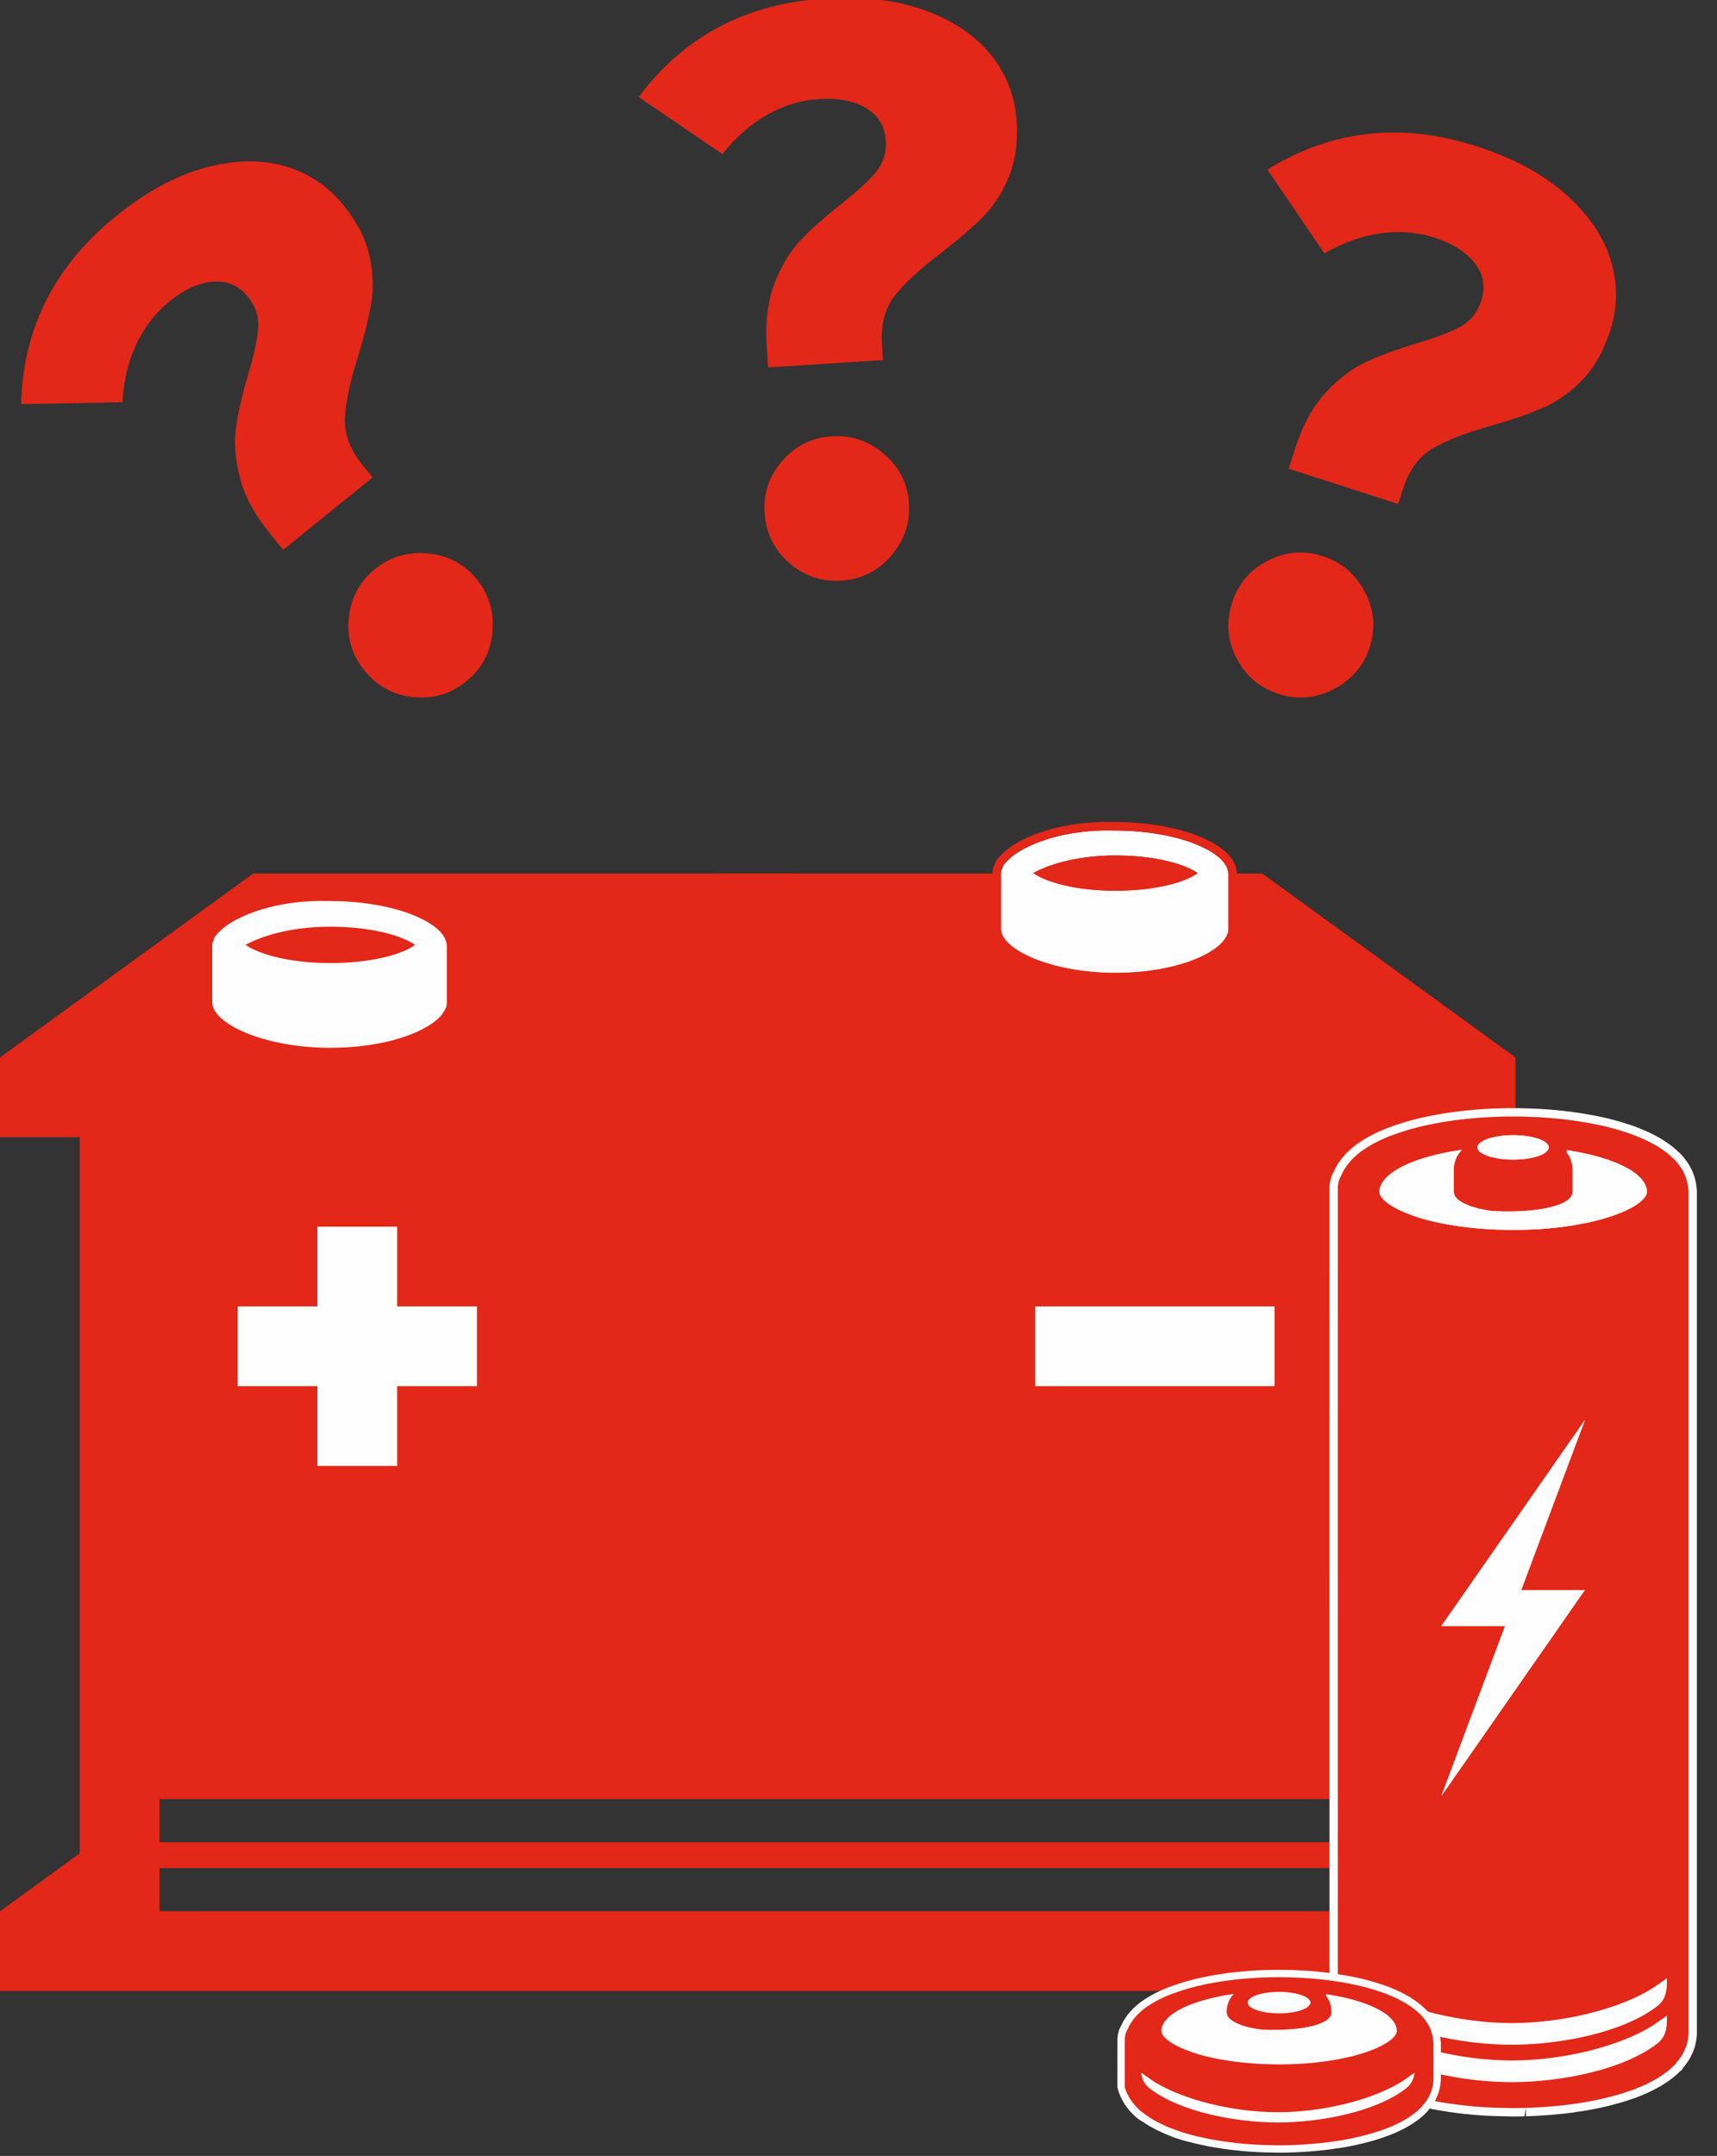 <?xml version="1.0" encoding="UTF-8"?>
<svg preserveAspectRatio="xMidYMid slice" xmlns="http://www.w3.org/2000/svg" xmlns:xlink="http://www.w3.org/1999/xlink" width="180px" height="226px" viewBox="0 0 62 78">
  <rect x="0" y="0" width="62" height="78" fill="#333333" stroke="none"/>
  <!-- Generator: Sketch 57.1 (83088) - https://sketch.com -->
  <title>icon_eb_anciennes-piles</title>
  <desc>Created with Sketch.</desc>
  <g id="ecotrel---UI" stroke="none" stroke-width="1" fill="none" fill-rule="evenodd">
    <g id="ecotrel-layout-citoyen" transform="translate(-466, -2094)">
      <g id="icon_eb_anciennes-piles" transform="translate(466, 2094)">
        <path d="M33.417,0.458 C34.445,0.836 35.234,1.374 35.792,2.071 C36.348,2.769 36.651,3.558 36.709,4.441 C36.758,5.229 36.664,5.91 36.42,6.485 C36.177,7.061 35.867,7.537 35.487,7.918 C35.106,8.298 34.602,8.731 33.978,9.215 C33.225,9.783 32.668,10.297 32.312,10.753 C31.956,11.209 31.801,11.784 31.846,12.475 L31.885,13.08 L27.735,13.345 L27.687,12.596 C27.63,11.694 27.726,10.927 27.975,10.293 C28.221,9.659 28.537,9.143 28.916,8.744 C29.295,8.342 29.779,7.914 30.366,7.45 C30.952,6.99 31.377,6.601 31.638,6.284 C31.895,5.97 32.011,5.59 31.984,5.148 C31.951,4.63 31.711,4.241 31.271,3.979 C30.829,3.718 30.266,3.609 29.574,3.654 C28.92,3.696 28.297,3.886 27.702,4.223 C27.104,4.561 26.568,5.033 26.085,5.642 L23.061,3.581 C24.694,1.393 26.934,0.208 29.775,0.026 C31.177,-0.065 32.392,0.082 33.417,0.458 M31.927,16.476 C32.478,16.951 32.777,17.543 32.822,18.254 C32.869,18.966 32.651,19.597 32.177,20.146 C31.701,20.699 31.099,20.998 30.37,21.043 C29.656,21.089 29.031,20.873 28.489,20.397 C27.949,19.921 27.655,19.318 27.609,18.587 C27.564,17.878 27.778,17.252 28.254,16.71 C28.73,16.168 29.323,15.875 30.035,15.831 C30.744,15.785 31.376,16 31.927,16.476" id="Fill-1" fill="#E32718"></path>
        <path d="M7.405,6.134 C8.462,5.848 9.416,5.829 10.275,6.074 C11.131,6.323 11.837,6.79 12.394,7.478 C12.889,8.092 13.207,8.702 13.341,9.312 C13.475,9.921 13.497,10.491 13.406,11.022 C13.317,11.553 13.157,12.197 12.928,12.951 C12.64,13.852 12.485,14.592 12.457,15.17 C12.43,15.75 12.637,16.307 13.072,16.844 L13.455,17.316 L10.224,19.932 L9.751,19.349 C9.182,18.646 8.818,17.964 8.655,17.303 C8.488,16.646 8.447,16.041 8.525,15.496 C8.603,14.949 8.747,14.319 8.96,13.602 C9.172,12.887 9.294,12.324 9.322,11.915 C9.351,11.51 9.227,11.132 8.948,10.789 C8.62,10.384 8.201,10.206 7.69,10.247 C7.181,10.289 6.656,10.527 6.118,10.963 C5.609,11.376 5.212,11.892 4.921,12.51 C4.628,13.132 4.463,13.827 4.423,14.602 L0.763,14.67 C0.828,11.942 1.97,9.679 4.183,7.887 C5.274,7.003 6.349,6.42 7.405,6.134 M15.454,20.061 C16.178,20.13 16.764,20.441 17.213,20.992 C17.663,21.548 17.85,22.186 17.78,22.91 C17.712,23.636 17.395,24.228 16.827,24.689 C16.271,25.137 15.636,25.323 14.919,25.248 C14.201,25.173 13.615,24.85 13.154,24.281 C12.707,23.729 12.519,23.094 12.594,22.377 C12.669,21.661 12.983,21.079 13.538,20.628 C14.089,20.181 14.73,19.991 15.454,20.061" id="Fill-4" fill="#E32718"></path>
        <path d="M56.544,7.098 C57.361,7.827 57.899,8.616 58.162,9.469 C58.422,10.32 58.418,11.168 58.146,12.011 C57.902,12.761 57.565,13.36 57.128,13.805 C56.691,14.251 56.226,14.582 55.732,14.794 C55.238,15.011 54.611,15.229 53.855,15.45 C52.943,15.7 52.238,15.975 51.739,16.267 C51.24,16.562 50.886,17.041 50.673,17.698 L50.488,18.276 L46.531,17.002 L46.761,16.287 C47.039,15.425 47.411,14.748 47.875,14.251 C48.334,13.752 48.817,13.386 49.317,13.153 C49.817,12.919 50.424,12.695 51.141,12.482 C51.855,12.268 52.394,12.063 52.751,11.864 C53.106,11.666 53.355,11.355 53.489,10.934 C53.649,10.44 53.569,9.991 53.255,9.585 C52.942,9.181 52.456,8.873 51.797,8.659 C51.173,8.46 50.523,8.409 49.846,8.504 C49.167,8.598 48.494,8.841 47.823,9.229 L45.765,6.202 C48.085,4.766 50.605,4.486 53.315,5.359 C54.651,5.788 55.728,6.37 56.544,7.098 M49.283,21.451 C49.621,22.096 49.681,22.756 49.464,23.433 C49.245,24.113 48.813,24.619 48.169,24.956 C47.523,25.297 46.854,25.354 46.158,25.131 C45.479,24.91 44.976,24.48 44.647,23.838 C44.317,23.198 44.267,22.529 44.491,21.831 C44.71,21.155 45.138,20.651 45.78,20.323 C46.42,19.994 47.079,19.939 47.76,20.157 C48.436,20.373 48.944,20.806 49.283,21.451" id="Fill-6" fill="#E32718"></path>
        <path d="M5.76,66.595 L48.961,66.595 L48.961,65.038 L5.76,65.038 L5.76,66.595 Z M5.76,69.086 L48.961,69.086 L48.961,67.529 L5.76,67.529 L5.76,69.086 Z M51.841,41.139 L54.721,41.139 L54.721,38.259 L51.841,38.259 L40.321,38.259 L14.4,38.259 L2.88,38.259 L0,38.259 L0,41.139 L2.88,41.139 L2.88,69.086 L0,69.086 L0,71.966 L54.721,71.966 L54.721,69.086 L51.841,69.086 L51.841,41.139 Z" id="Fill-8" fill="#E32718"></path>
        <polygon id="Fill-10" fill="#E32718" points="0 38.259 9.142 31.619 28.701 31.619 28.701 39.268"></polygon>
        <polygon id="Fill-11" fill="#E32718" points="0 69.089 3.72 66.387 4.064 69.232"></polygon>
        <polygon id="Fill-12" fill="#E32718" points="54.721 69.089 51.001 66.387 50.658 69.232"></polygon>
        <polygon id="Fill-13" fill="#E32718" points="54.721 38.259 45.579 31.619 26.02 31.619 26.02 39.268"></polygon>
        <path d="M11.926,34.851 C10.287,34.851 9.248,34.468 8.866,34.195 C9.358,33.922 10.396,33.539 11.926,33.539 C13.566,33.539 14.604,33.922 14.986,34.195 C14.549,34.523 13.456,34.851 11.926,34.851 M7.937,33.703 C7.827,33.812 7.718,33.922 7.718,34.031 C7.664,34.086 7.664,34.195 7.664,34.195 L7.664,36.271 C7.664,37.037 9.522,37.911 11.926,37.911 C13.893,37.911 15.314,37.365 15.861,36.818 C16.025,36.654 16.134,36.435 16.134,36.326 L16.134,34.25 C16.134,33.703 15.424,33.321 14.877,33.102 C14.33,32.884 13.292,32.61 11.871,32.61 C9.959,32.556 8.483,33.157 7.937,33.703" id="Fill-14" fill="#FEFEFE"></path>
        <path d="M40.277,32.239 C38.687,32.239 37.68,31.868 37.309,31.603 C37.786,31.338 38.793,30.967 40.277,30.967 C41.867,30.967 42.874,31.338 43.244,31.603 C42.82,31.921 41.761,32.239 40.277,32.239 M36.408,31.126 C36.302,31.232 36.196,31.338 36.196,31.444 C36.143,31.497 36.143,31.603 36.143,31.603 L36.143,33.617 C36.143,34.359 37.945,35.207 40.277,35.207 C42.185,35.207 43.563,34.677 44.092,34.147 C44.252,33.988 44.358,33.776 44.358,33.67 L44.358,31.656 C44.358,31.126 43.669,30.755 43.138,30.543 C42.609,30.331 41.602,30.066 40.224,30.066 C38.369,30.013 36.938,30.596 36.408,31.126" id="Fill-15" fill="#FEFEFE"></path>
        <path d="M39.989,29.754 C38.162,29.754 36.764,30.334 36.19,30.908 C36.079,31.019 35.944,31.153 35.902,31.33 C35.841,31.442 35.835,31.561 35.835,31.603 L35.835,33.617 C35.835,34.646 37.869,35.515 40.277,35.515 C42.405,35.515 43.78,34.895 44.311,34.365 C44.482,34.193 44.666,33.903 44.666,33.67 L44.666,31.656 C44.666,31.102 44.191,30.631 43.253,30.256 C42.878,30.107 41.832,29.757 40.224,29.757 C40.151,29.755 40.07,29.754 39.989,29.754 M40.277,32.239 C41.761,32.239 42.821,31.921 43.245,31.603 C42.874,31.338 41.867,30.967 40.277,30.967 C38.793,30.967 37.786,31.338 37.309,31.603 C37.68,31.868 38.687,32.239 40.277,32.239 M39.989,30.063 C40.067,30.063 40.145,30.064 40.224,30.066 C41.602,30.066 42.609,30.331 43.138,30.543 C43.669,30.755 44.358,31.126 44.358,31.656 L44.358,33.67 C44.358,33.775 44.252,33.987 44.093,34.147 C43.563,34.676 42.185,35.207 40.277,35.207 C37.945,35.207 36.143,34.358 36.143,33.617 L36.143,31.603 C36.143,31.603 36.136,31.511 36.167,31.44 C36.219,31.301 36.302,31.232 36.408,31.126 C36.916,30.619 38.249,30.063 39.989,30.063" id="Fill-16" fill="#E32718"></path>
        <polygon id="Fill-17" fill="#FEFEFE" points="8.582 50.129 11.462 50.129 11.462 53.009 14.342 53.009 14.342 50.129 17.222 50.129 17.222 47.249 14.342 47.249 14.342 44.369 11.462 44.369 11.462 47.249 8.582 47.249"></polygon>
        <polygon id="Fill-18" fill="#FEFEFE" points="37.382 50.129 46.023 50.129 46.023 47.249 37.382 47.249"></polygon>
        <path d="M52.368,41.24 L49.43,42.31 L50.245,44.485 L55.227,44.801 L58.332,44.774 L59.981,43.292 C59.981,43.292 60.375,42.582 60.191,42.538 C60.007,42.494 56.657,41.17 56.657,41.17 L53.763,40.687 L52.368,41.24 Z" id="Fill-19" fill="#FEFEFE"></path>
        <polygon id="Fill-20" fill="#FEFEFE" points="51.225 70.927 58.896 70.927 58.896 49.206 51.225 49.206"></polygon>
        <path d="M52.049,64.923 L54.348,58.787 L52.049,58.787 L57.229,51.353 L54.93,57.489 L57.229,57.489 L52.049,64.923 Z M49.846,42.913 C49.847,42.911 49.848,42.91 49.849,42.908 C49.856,42.891 49.866,42.875 49.874,42.859 C49.875,42.855 49.877,42.853 49.879,42.85 C49.896,42.814 49.912,42.777 49.938,42.742 C49.94,42.738 49.944,42.735 49.946,42.732 C49.958,42.714 49.974,42.696 49.988,42.678 C49.993,42.674 49.995,42.67 49.999,42.666 C50.023,42.636 50.048,42.607 50.077,42.578 C50.083,42.572 50.09,42.567 50.095,42.562 C50.113,42.545 50.132,42.528 50.151,42.512 C50.157,42.507 50.163,42.502 50.17,42.496 C50.199,42.471 50.23,42.446 50.264,42.421 C50.274,42.414 50.286,42.407 50.297,42.399 C50.317,42.385 50.337,42.371 50.359,42.358 C50.403,42.329 50.447,42.3 50.495,42.273 C50.531,42.253 50.569,42.232 50.608,42.212 C50.658,42.185 50.713,42.159 50.768,42.134 C50.789,42.124 50.811,42.115 50.833,42.105 C50.854,42.096 50.875,42.086 50.897,42.077 C50.955,42.052 51.017,42.028 51.08,42.005 C51.127,41.987 51.173,41.97 51.222,41.953 C51.289,41.93 51.361,41.908 51.431,41.887 C51.83,41.765 52.285,41.665 52.785,41.594 C52.774,41.606 52.764,41.619 52.754,41.631 C52.744,41.642 52.734,41.653 52.725,41.665 C52.722,41.666 52.721,41.667 52.72,41.668 C52.719,41.67 52.717,41.671 52.716,41.673 C52.701,41.693 52.686,41.713 52.672,41.735 C52.654,41.761 52.636,41.787 52.621,41.815 L52.61,41.834 C52.607,41.84 52.606,41.844 52.604,41.849 C52.603,41.851 52.602,41.852 52.601,41.854 C52.6,41.856 52.599,41.857 52.598,41.859 L52.594,41.866 C52.591,41.873 52.59,41.88 52.587,41.886 C52.572,41.92 52.556,41.953 52.545,41.989 C52.539,42.006 52.536,42.025 52.53,42.044 C52.529,42.05 52.525,42.057 52.523,42.064 C52.52,42.076 52.518,42.09 52.515,42.102 C52.515,42.103 52.515,42.103 52.514,42.104 C52.512,42.118 52.508,42.131 52.506,42.146 C52.497,42.194 52.493,42.244 52.491,42.296 C52.491,42.296 52.49,42.297 52.49,42.298 L52.49,42.299 C52.49,42.303 52.489,42.309 52.489,42.312 L52.489,43.118 C52.489,43.144 52.504,43.169 52.511,43.194 C52.517,43.215 52.519,43.235 52.529,43.255 C52.53,43.256 52.529,43.257 52.53,43.259 C52.532,43.262 52.534,43.266 52.536,43.269 C52.55,43.294 52.577,43.316 52.598,43.339 C52.614,43.356 52.625,43.374 52.644,43.39 C52.647,43.392 52.647,43.394 52.65,43.396 C52.655,43.401 52.66,43.404 52.666,43.408 C52.693,43.431 52.731,43.451 52.764,43.472 C52.791,43.488 52.812,43.506 52.842,43.521 C52.85,43.526 52.86,43.529 52.869,43.534 C52.909,43.553 52.956,43.571 53.001,43.59 C53.034,43.603 53.063,43.618 53.098,43.631 C53.109,43.634 53.121,43.637 53.132,43.641 C53.158,43.65 53.188,43.657 53.215,43.665 C53.242,43.673 53.272,43.682 53.301,43.69 C53.339,43.7 53.371,43.712 53.411,43.721 C53.436,43.727 53.464,43.731 53.489,43.737 C53.543,43.749 53.6,43.758 53.657,43.769 C53.696,43.776 53.731,43.785 53.772,43.791 C53.799,43.795 53.832,43.798 53.861,43.801 C53.886,43.804 53.912,43.807 53.937,43.81 C55.965,43.897 56.548,43.45 56.548,43.45 C56.554,43.445 56.562,43.442 56.569,43.438 C56.574,43.434 56.58,43.431 56.584,43.428 C56.595,43.421 56.606,43.413 56.614,43.405 C56.66,43.367 56.7,43.328 56.729,43.287 C56.734,43.28 56.737,43.273 56.74,43.266 C56.766,43.222 56.784,43.178 56.787,43.131 L56.787,43.118 L56.787,42.312 C56.786,42.282 56.783,42.24 56.778,42.19 C56.778,42.187 56.777,42.184 56.777,42.182 C56.775,42.161 56.77,42.138 56.766,42.113 C56.765,42.107 56.763,42.1 56.761,42.093 C56.757,42.072 56.752,42.049 56.744,42.027 C56.741,42.014 56.737,42.002 56.734,41.989 C56.73,41.978 56.724,41.965 56.721,41.954 C56.712,41.931 56.702,41.907 56.692,41.881 C56.687,41.873 56.683,41.865 56.681,41.858 L56.652,41.801 C56.645,41.793 56.64,41.788 56.636,41.781 C56.632,41.776 56.629,41.771 56.626,41.765 C56.625,41.765 56.625,41.764 56.624,41.763 C56.612,41.746 56.6,41.727 56.586,41.709 C56.579,41.699 56.577,41.69 56.569,41.68 L56.569,41.605 C56.544,41.601 56.519,41.598 56.495,41.595 C56.519,41.599 56.544,41.601 56.569,41.605 C56.575,41.605 56.58,41.606 56.588,41.607 C56.597,41.609 56.606,41.611 56.616,41.612 C56.666,41.62 56.714,41.629 56.765,41.637 C56.845,41.651 56.927,41.664 57.004,41.678 C57.026,41.683 57.046,41.687 57.066,41.692 C57.106,41.699 57.141,41.708 57.179,41.716 C57.253,41.731 57.326,41.746 57.396,41.762 C57.41,41.766 57.423,41.77 57.437,41.773 C57.481,41.783 57.522,41.795 57.565,41.806 C57.631,41.824 57.699,41.84 57.763,41.859 C57.767,41.86 57.771,41.861 57.773,41.862 C57.824,41.877 57.871,41.893 57.92,41.908 C57.982,41.927 58.042,41.946 58.099,41.966 C58.106,41.968 58.109,41.97 58.114,41.972 C58.125,41.976 58.135,41.98 58.145,41.984 C58.178,41.995 58.21,42.008 58.242,42.021 C58.298,42.041 58.355,42.062 58.407,42.084 C58.42,42.09 58.433,42.097 58.448,42.103 C58.452,42.105 58.457,42.106 58.458,42.108 C58.485,42.119 58.507,42.132 58.534,42.143 C58.541,42.146 58.546,42.149 58.553,42.152 C58.596,42.172 58.639,42.191 58.677,42.212 C58.687,42.216 58.694,42.22 58.702,42.225 C58.713,42.231 58.726,42.238 58.736,42.244 C58.756,42.255 58.774,42.265 58.792,42.276 C58.834,42.299 58.877,42.323 58.916,42.348 C58.917,42.348 58.917,42.349 58.919,42.35 C58.938,42.363 58.954,42.377 58.974,42.389 C58.985,42.398 58.997,42.407 59.01,42.416 C59.045,42.441 59.082,42.466 59.112,42.492 C59.133,42.509 59.149,42.527 59.168,42.545 C59.175,42.551 59.18,42.557 59.188,42.563 C59.215,42.59 59.246,42.616 59.269,42.644 C59.276,42.651 59.278,42.657 59.285,42.664 C59.295,42.679 59.306,42.694 59.316,42.709 C59.32,42.712 59.321,42.715 59.324,42.717 C59.344,42.745 59.366,42.773 59.383,42.801 C59.385,42.806 59.386,42.81 59.388,42.814 C59.4,42.835 59.408,42.856 59.416,42.878 C59.428,42.906 59.443,42.935 59.451,42.965 C59.458,42.99 59.459,43.017 59.462,43.043 C59.466,43.073 59.47,43.103 59.47,43.133 C59.466,43.169 59.454,43.205 59.435,43.242 C59.432,43.247 59.429,43.251 59.427,43.256 C59.407,43.29 59.382,43.324 59.349,43.359 C59.346,43.363 59.345,43.366 59.341,43.37 C59.337,43.375 59.332,43.379 59.328,43.383 C59.312,43.4 59.293,43.416 59.276,43.433 C59.256,43.451 59.238,43.468 59.215,43.486 C59.215,43.486 59.214,43.487 59.213,43.487 C59.213,43.487 59.212,43.488 59.211,43.488 C59.211,43.489 59.21,43.489 59.21,43.489 C59.181,43.512 59.148,43.535 59.116,43.558 C59.095,43.573 59.072,43.588 59.05,43.603 C59.015,43.625 58.977,43.647 58.938,43.67 C58.93,43.673 58.925,43.677 58.918,43.681 C58.915,43.683 58.913,43.684 58.91,43.685 C58.909,43.686 58.908,43.686 58.907,43.686 C58.897,43.693 58.884,43.699 58.873,43.705 C58.872,43.706 58.871,43.706 58.871,43.706 C58.87,43.707 58.868,43.708 58.867,43.708 C58.82,43.733 58.77,43.758 58.717,43.782 C58.7,43.79 58.684,43.798 58.667,43.806 C58.63,43.823 58.588,43.839 58.55,43.856 C58.471,43.888 58.39,43.92 58.303,43.951 C58.1,44.024 57.877,44.092 57.631,44.153 C57.594,44.162 57.559,44.171 57.521,44.18 C57.441,44.199 57.358,44.217 57.274,44.235 C57.226,44.244 57.176,44.254 57.128,44.263 C57.034,44.281 56.941,44.299 56.843,44.316 C56.839,44.317 56.834,44.318 56.831,44.318 C56.745,44.332 56.656,44.344 56.569,44.357 C56.413,44.379 56.254,44.399 56.09,44.415 C56.048,44.419 56.007,44.423 55.965,44.427 C55.88,44.435 55.797,44.442 55.708,44.448 C55.682,44.45 55.657,44.452 55.631,44.455 C55.616,44.456 55.599,44.457 55.582,44.458 C55.514,44.462 55.444,44.465 55.376,44.468 C55.344,44.469 55.313,44.472 55.278,44.473 L55.27,44.473 C55.203,44.476 55.135,44.479 55.067,44.481 C54.97,44.484 54.875,44.486 54.776,44.486 C54.75,44.487 54.726,44.488 54.7,44.488 L54.697,44.488 C54.682,44.488 54.666,44.487 54.651,44.487 C54.578,44.487 54.504,44.486 54.43,44.485 C54.288,44.483 54.147,44.48 54.011,44.474 C54.008,44.474 54.005,44.474 54.002,44.473 C53.694,44.462 53.397,44.438 53.111,44.407 C53.094,44.405 53.077,44.403 53.06,44.402 C52.879,44.381 52.704,44.359 52.539,44.334 C52.515,44.33 52.491,44.326 52.468,44.322 C52.441,44.318 52.414,44.313 52.387,44.308 C52.322,44.297 52.255,44.286 52.194,44.275 C52.16,44.269 52.13,44.263 52.098,44.256 C52.034,44.244 51.973,44.232 51.912,44.218 C51.901,44.216 51.886,44.214 51.873,44.211 C51.851,44.206 51.829,44.201 51.807,44.196 C51.728,44.178 51.652,44.16 51.58,44.142 C51.57,44.139 51.559,44.136 51.548,44.133 C51.536,44.13 51.525,44.127 51.512,44.124 C51.451,44.107 51.394,44.09 51.34,44.074 C51.327,44.071 51.315,44.067 51.303,44.064 C51.126,44.008 50.969,43.954 50.832,43.899 C50.712,43.853 50.605,43.806 50.511,43.761 C50.494,43.753 50.478,43.744 50.462,43.736 C50.394,43.701 50.33,43.667 50.273,43.631 C50.207,43.588 50.136,43.547 50.078,43.5 C50.055,43.481 50.032,43.462 50.011,43.444 C50.005,43.438 49.999,43.433 49.992,43.427 C49.982,43.416 49.97,43.405 49.961,43.395 C49.943,43.376 49.925,43.358 49.911,43.34 C49.896,43.321 49.883,43.303 49.871,43.285 C49.862,43.271 49.855,43.258 49.848,43.245 C49.846,43.242 49.844,43.24 49.843,43.237 C49.84,43.229 49.834,43.22 49.831,43.213 C49.828,43.207 49.827,43.202 49.825,43.196 C49.823,43.192 49.823,43.188 49.822,43.183 C49.819,43.172 49.816,43.159 49.814,43.148 C49.813,43.129 49.807,43.11 49.808,43.09 C49.812,43.03 49.825,42.971 49.846,42.913 L49.846,42.913 Z M53.35,41.496 C53.352,41.459 53.371,41.424 53.398,41.39 C53.498,41.265 53.753,41.164 54.088,41.11 C54.113,41.109 54.138,41.108 54.163,41.107 C54.139,41.107 54.116,41.108 54.092,41.109 C54.265,41.081 54.457,41.065 54.661,41.066 C54.855,41.067 55.036,41.084 55.199,41.111 C55.209,41.112 55.219,41.114 55.229,41.116 C55.483,41.161 55.684,41.234 55.805,41.322 C55.855,41.36 55.891,41.399 55.909,41.441 C55.919,41.465 55.929,41.489 55.928,41.515 C55.927,41.52 55.923,41.524 55.922,41.529 C55.916,41.568 55.896,41.604 55.861,41.639 C55.843,41.659 55.823,41.679 55.798,41.697 C55.794,41.697 55.791,41.696 55.788,41.695 C55.792,41.696 55.796,41.697 55.797,41.698 C55.694,41.771 55.538,41.834 55.339,41.878 C55.132,41.924 54.882,41.95 54.614,41.949 C54.11,41.945 53.682,41.843 53.477,41.697 C53.476,41.697 53.475,41.696 53.475,41.696 C53.462,41.687 53.445,41.677 53.434,41.668 C53.386,41.625 53.361,41.579 53.354,41.531 C53.358,41.53 53.362,41.528 53.366,41.527 L53.353,41.527 C53.352,41.517 53.346,41.508 53.346,41.499 C53.348,41.498 53.349,41.497 53.35,41.496 L53.35,41.496 Z M60.957,42.946 L60.957,42.944 L60.952,42.914 C60.939,42.815 60.917,42.723 60.888,42.635 C60.874,42.591 60.857,42.548 60.839,42.506 C60.831,42.486 60.824,42.47 60.816,42.452 C60.802,42.422 60.781,42.381 60.758,42.341 L60.75,42.329 L60.736,42.302 C60.686,42.225 60.638,42.153 60.567,42.064 C60.528,42.02 60.491,41.976 60.45,41.932 L60.437,41.922 L60.426,41.912 L60.417,41.903 L60.409,41.898 L60.396,41.885 C60.317,41.808 60.222,41.727 60.117,41.651 L60.109,41.644 L60.085,41.628 C60.037,41.592 59.986,41.559 59.934,41.525 C59.907,41.507 59.891,41.496 59.872,41.485 L59.848,41.469 L59.816,41.45 C59.8,41.441 59.786,41.433 59.772,41.425 L59.71,41.392 L59.679,41.375 L59.676,41.374 L59.656,41.363 L59.638,41.353 L59.607,41.336 C59.589,41.326 59.57,41.316 59.55,41.305 L59.542,41.301 L59.51,41.284 L59.479,41.268 C59.458,41.258 59.439,41.251 59.421,41.242 C59.391,41.228 59.376,41.221 59.361,41.214 C59.319,41.195 59.29,41.183 59.26,41.172 L59.217,41.154 L59.194,41.144 L59.144,41.122 C59.117,41.11 59.1,41.103 59.084,41.096 L59.017,41.071 C58.964,41.051 58.921,41.035 58.877,41.019 L58.843,41.007 L58.792,40.989 L58.774,40.983 L58.765,40.98 L58.763,40.98 L58.74,40.972 C58.342,40.839 57.996,40.755 57.776,40.708 L57.749,40.702 L57.708,40.694 L57.556,40.663 L57.521,40.656 L57.477,40.648 C57.382,40.63 57.289,40.612 57.18,40.594 L57.124,40.586 L57.018,40.568 L56.986,40.563 L56.963,40.56 L56.923,40.553 C56.755,40.528 56.564,40.504 56.354,40.482 L56.231,40.47 L56.206,40.467 C56.126,40.46 56.049,40.452 55.966,40.445 C55.835,40.434 55.711,40.425 55.579,40.418 L55.568,40.418 L55.564,40.418 C55.445,40.411 55.309,40.405 55.162,40.401 L55.117,40.399 L54.768,40.393 L54.764,40.393 L54.757,40.393 C54.75,40.393 54.744,40.393 54.737,40.393 L54.658,40.393 L54.613,40.392 C54.534,40.392 54.451,40.393 54.368,40.395 L54.338,40.395 L54.305,40.395 L54.295,40.395 L54.293,40.395 C54.2,40.397 54.096,40.401 53.991,40.405 L53.954,40.407 L53.889,40.409 L53.822,40.411 L53.817,40.411 L53.78,40.413 L53.75,40.415 C53.654,40.42 53.547,40.427 53.448,40.434 L53.396,40.439 L53.392,40.439 L53.374,40.44 L53.372,40.44 L53.344,40.442 L53.321,40.444 L53.287,40.447 L53.256,40.45 C53.184,40.456 53.114,40.462 53.045,40.469 L53.001,40.473 L52.927,40.48 L52.884,40.486 L52.882,40.486 L52.844,40.49 L52.793,40.496 L52.763,40.5 L52.715,40.506 L52.689,40.509 L52.662,40.512 C52.606,40.519 52.549,40.526 52.496,40.533 L52.451,40.539 L52.375,40.551 L52.247,40.57 L52.167,40.582 L52.125,40.589 L52.078,40.597 L52.074,40.597 L52.051,40.601 L51.94,40.622 L51.896,40.63 L51.856,40.637 L51.821,40.644 L51.68,40.67 L51.675,40.671 L51.658,40.674 L51.639,40.679 L51.586,40.69 L51.54,40.7 L51.523,40.703 L51.519,40.704 C51.442,40.721 51.365,40.738 51.296,40.755 L51.258,40.764 L51.007,40.829 L50.978,40.838 L50.86,40.87 L50.828,40.881 C50.737,40.908 50.654,40.935 50.575,40.961 L50.478,40.993 L50.403,41.02 L50.366,41.033 L50.317,41.051 C50.28,41.064 50.244,41.077 50.208,41.09 C50.141,41.116 50.046,41.155 49.935,41.205 L49.93,41.207 L49.906,41.218 C49.863,41.237 49.835,41.251 49.804,41.265 L49.776,41.279 L49.745,41.295 L49.733,41.301 L49.693,41.32 C49.613,41.359 49.502,41.425 49.434,41.465 L49.413,41.476 L49.397,41.488 L49.388,41.494 C49.365,41.507 49.342,41.522 49.317,41.538 L49.26,41.577 L49.251,41.582 L49.224,41.601 L49.223,41.602 L49.202,41.617 L49.13,41.665 C49.13,41.665 49.074,41.713 49.049,41.733 L49.047,41.734 L49.031,41.746 C49.016,41.759 49.001,41.772 48.986,41.787 L48.981,41.791 L48.957,41.813 L48.942,41.826 C48.919,41.846 48.897,41.866 48.874,41.887 L48.862,41.898 L48.84,41.922 C48.787,41.977 48.74,42.028 48.7,42.079 L48.695,42.083 L48.678,42.104 L48.662,42.123 L48.649,42.144 L48.647,42.148 C48.636,42.161 48.627,42.175 48.618,42.189 L48.601,42.213 C48.586,42.233 48.572,42.254 48.56,42.274 L48.557,42.277 L48.548,42.293 L48.543,42.301 L48.539,42.308 L48.536,42.314 C48.527,42.33 48.516,42.347 48.507,42.363 L48.498,42.381 L48.49,42.399 C48.484,42.412 48.478,42.422 48.473,42.432 L48.447,42.487 L48.442,42.498 L48.427,42.527 L48.427,42.528 L48.425,42.532 L48.416,42.547 L48.406,42.567 L48.4,42.58 C48.399,42.584 48.396,42.588 48.394,42.591 L48.392,42.594 L48.387,42.603 C48.38,42.622 48.37,42.636 48.366,42.649 C48.361,42.662 48.355,42.682 48.349,42.701 C48.339,42.739 48.332,42.77 48.326,42.8 C48.326,42.802 48.325,42.803 48.325,42.805 L48.321,42.831 L48.318,42.852 L48.317,42.864 L48.315,42.871 C48.314,42.877 48.314,42.883 48.313,42.89 L48.31,42.907 L48.31,43.071 C48.309,43.088 48.308,43.104 48.308,43.12 L48.308,73.563 L48.308,73.829 L48.356,73.853 L48.37,73.897 L48.371,73.901 L48.378,73.92 C48.383,73.936 48.392,73.964 48.402,73.99 L48.405,74 L48.406,74.001 L48.419,74.045 L48.429,74.06 L48.432,74.069 L48.441,74.089 L48.441,74.088 C48.441,74.088 48.443,74.093 48.445,74.099 L48.453,74.117 L48.464,74.142 L48.471,74.154 L48.472,74.157 L48.486,74.185 L48.504,74.217 C48.507,74.222 48.517,74.241 48.529,74.259 C48.528,74.26 48.536,74.274 48.544,74.288 L48.553,74.3 L48.562,74.318 L48.563,74.319 L48.577,74.346 L48.597,74.367 L48.602,74.375 C48.624,74.406 48.642,74.432 48.661,74.456 L48.665,74.462 L48.667,74.464 L48.67,74.469 L48.671,74.47 L48.674,74.475 L48.675,74.477 L48.676,74.479 L48.686,74.491 L48.71,74.521 L48.718,74.53 C48.721,74.533 48.724,74.536 48.726,74.539 L48.726,74.554 L48.851,74.676 L48.973,74.8 L48.986,74.8 C48.986,74.802 48.988,74.802 48.989,74.804 L48.995,74.81 L49.022,74.833 C49.03,74.84 49.048,74.852 49.066,74.865 C49.068,74.869 49.081,74.881 49.097,74.891 L49.104,74.899 L49.13,74.92 C49.159,74.941 49.192,74.963 49.224,74.982 L49.263,75.008 C49.297,75.034 49.317,75.048 49.339,75.063 L49.347,75.068 L49.371,75.082 L49.389,75.092 L49.408,75.104 L49.43,75.116 L49.468,75.141 C49.495,75.156 49.519,75.167 49.543,75.182 L49.573,75.197 L49.597,75.212 C49.617,75.221 49.636,75.235 49.656,75.244 C49.688,75.26 49.718,75.276 49.748,75.291 L49.769,75.302 L49.787,75.311 L49.797,75.317 L49.855,75.343 L49.857,75.344 L49.876,75.352 L49.914,75.37 L49.979,75.4 L50.011,75.415 C50.049,75.431 50.086,75.447 50.124,75.463 L50.131,75.465 L50.148,75.472 L50.148,75.471 C50.155,75.475 50.161,75.477 50.168,75.48 L50.17,75.481 C50.179,75.486 50.19,75.49 50.199,75.493 L50.235,75.505 C50.278,75.521 50.305,75.531 50.333,75.541 L50.381,75.558 L50.405,75.568 C50.428,75.576 50.45,75.584 50.471,75.592 L50.483,75.599 L50.52,75.609 L50.523,75.61 C50.851,75.723 51.107,75.786 51.201,75.809 L51.227,75.815 L51.253,75.822 L51.295,75.831 L51.301,75.833 L51.317,75.835 L51.388,75.853 C51.486,75.875 51.588,75.897 51.699,75.919 L51.702,75.92 L51.726,75.925 L51.797,75.94 L51.881,75.954 L51.94,75.965 L52.033,75.982 L52.334,76.029 L52.377,76.036 L52.454,76.046 L52.605,76.067 L52.676,76.076 L52.856,76.098 L52.991,76.111 L53.012,76.113 L53.017,76.113 L53.246,76.137 C53.32,76.144 53.385,76.148 53.448,76.152 L53.494,76.155 C53.552,76.16 53.608,76.164 53.661,76.166 L53.719,76.168 L53.776,76.172 L54.025,76.182 C54.194,76.188 54.358,76.191 54.538,76.194 L54.638,76.195 L54.807,76.194 L54.823,76.194 L54.83,76.194 L54.924,76.192 L54.971,76.191 L55.038,76.189 L55.052,76.189 L55.061,76.188 L55.072,76.188 L55.089,76.187 L55.096,76.187 L55.098,76.187 C55.114,76.187 55.128,76.187 55.145,76.186 L55.248,76.182 L55.461,76.173 L55.62,76.164 L55.654,76.16 L55.655,76.16 L55.676,76.159 C55.775,76.152 55.88,76.147 55.981,76.138 C56.303,76.112 56.589,76.08 56.809,76.048 L56.811,76.047 L56.832,76.043 L56.854,76.039 L57.048,76.013 L57.102,76.004 L57.103,76.004 L57.124,76 C57.168,75.992 57.214,75.986 57.259,75.977 L57.598,75.914 L57.79,75.872 L57.81,75.867 C57.847,75.859 57.883,75.851 57.921,75.841 L57.95,75.834 L57.996,75.824 L58.338,75.735 L58.433,75.708 C58.456,75.702 58.475,75.699 58.495,75.692 C58.511,75.687 58.53,75.681 58.549,75.673 C58.606,75.656 58.664,75.638 58.714,75.621 L59.002,75.521 L59.021,75.513 L59.041,75.505 L59.046,75.503 L59.07,75.495 L59.087,75.486 C59.184,75.45 59.394,75.365 59.642,75.234 L59.65,75.229 L59.667,75.219 C59.703,75.2 59.738,75.181 59.771,75.161 L59.849,75.116 C59.869,75.104 59.884,75.094 59.899,75.084 C59.921,75.071 59.934,75.063 59.946,75.057 C59.964,75.046 59.979,75.035 59.99,75.026 C60.063,74.98 60.123,74.935 60.18,74.891 L60.199,74.877 L60.208,74.869 L60.232,74.851 C60.29,74.805 60.347,74.754 60.4,74.703 C60.421,74.682 60.435,74.667 60.448,74.651 L60.494,74.616 L60.517,74.573 C60.565,74.518 60.603,74.473 60.634,74.428 L60.638,74.426 L60.654,74.402 L60.655,74.402 L60.663,74.391 L60.696,74.345 C60.736,74.285 60.763,74.239 60.786,74.195 C60.798,74.171 60.806,74.154 60.812,74.137 L60.82,74.12 L60.82,74.121 L60.826,74.11 L60.828,74.102 C60.846,74.066 60.862,74.028 60.874,73.995 L60.88,73.982 L60.885,73.968 C60.902,73.916 60.913,73.879 60.923,73.843 C60.952,73.719 60.964,73.622 60.968,73.556 L60.971,73.499 L60.972,73.488 L60.972,73.462 L60.972,43.118 C60.968,43.069 60.966,43.012 60.957,42.946 L60.957,42.946 Z" id="Fill-21" fill="#E32718"></path>
        <path d="M52.628,58.485 L56.103,53.499 L54.648,57.383 L54.494,57.791 L54.93,57.791 L56.65,57.791 L53.176,62.777 L54.631,58.893 L54.784,58.485 L54.348,58.485 L52.628,58.485 Z M54.614,40.09 L54.364,40.092 L54.306,40.093 C54.199,40.094 54.1,40.099 53.999,40.103 L53.945,40.105 L53.879,40.107 L53.811,40.11 L53.809,40.11 L53.735,40.113 L53.428,40.132 L53.367,40.138 L53.294,40.143 L53.294,40.143 L53.228,40.149 L53.015,40.168 L52.898,40.179 L52.894,40.18 L52.847,40.186 L52.759,40.196 L52.686,40.205 L52.682,40.206 L52.627,40.212 L52.454,40.234 L52.331,40.252 L52.203,40.271 L52.121,40.283 L52.114,40.285 L52.019,40.3 L51.885,40.324 L51.883,40.325 L51.798,40.34 L51.625,40.373 L51.619,40.374 L51.573,40.384 L51.524,40.395 L51.522,40.395 L51.458,40.408 L51.228,40.46 L50.931,40.537 L50.779,40.579 C50.648,40.619 50.562,40.647 50.48,40.674 L50.382,40.707 L50.302,40.735 L50.215,40.766 L50.101,40.808 C50.029,40.836 49.928,40.877 49.811,40.929 L49.811,40.929 L49.765,40.95 L49.672,40.994 L49.615,41.023 L49.563,41.048 C49.475,41.09 49.353,41.162 49.278,41.206 L49.264,41.215 L49.23,41.235 L49.151,41.286 L49.091,41.327 L49.047,41.356 L48.964,41.412 C48.964,41.412 48.872,41.487 48.859,41.497 C48.816,41.532 48.796,41.55 48.776,41.57 C48.718,41.62 48.692,41.644 48.666,41.67 L48.66,41.674 L48.621,41.714 C48.563,41.774 48.511,41.832 48.465,41.889 L48.454,41.902 L48.407,41.962 C48.39,41.986 48.376,42.006 48.363,42.027 C48.338,42.06 48.321,42.086 48.305,42.111 L48.302,42.116 L48.279,42.154 L48.276,42.159 L48.242,42.22 L48.237,42.229 L48.215,42.274 L48.174,42.359 L48.154,42.401 L48.153,42.4 L48.148,42.413 L48.14,42.428 L48.124,42.451 L48.104,42.498 L48.093,42.518 L48.081,42.55 L48.057,42.627 C48.045,42.666 48.037,42.704 48.03,42.743 L48.031,42.744 L48.025,42.767 L48.018,42.821 L48.015,42.842 L48.008,42.906 L48.008,43.07 L48.006,73.563 L48.006,73.829 L48.006,74.017 L48.109,74.068 L48.118,74.095 L48.12,74.1 L48.129,74.131 L48.156,74.188 C48.162,74.205 48.17,74.223 48.179,74.241 L48.188,74.262 L48.189,74.268 L48.206,74.3 L48.23,74.294 C48.232,74.311 48.236,74.329 48.242,74.348 L48.233,74.352 L48.241,74.367 L48.267,74.409 C48.273,74.421 48.279,74.432 48.286,74.444 L48.294,74.457 L48.319,74.498 L48.338,74.535 L48.357,74.553 C48.379,74.584 48.402,74.615 48.424,74.643 L48.424,74.666 L48.515,74.769 L48.639,74.892 L48.759,75.013 L48.848,75.102 L48.876,75.102 L48.893,75.115 L48.917,75.136 C48.987,75.19 49.03,75.219 49.073,75.244 C49.122,75.28 49.148,75.299 49.175,75.317 L49.183,75.322 L49.224,75.345 L49.408,75.104 L49.28,75.378 L49.291,75.385 L49.361,75.426 L49.432,75.464 L49.522,75.515 L49.583,75.546 L49.588,75.548 L49.642,75.576 L49.731,75.618 L49.915,75.37 L49.789,75.645 L49.854,75.675 L49.856,75.676 L49.914,75.701 L50.009,75.743 L50.309,75.865 L50.313,75.856 L50.341,75.866 L50.38,75.891 L50.406,75.892 C50.727,76 50.976,76.066 51.132,76.103 L51.136,76.104 L51.191,76.118 L51.197,76.119 L51.253,76.131 L51.317,76.146 C51.42,76.17 51.526,76.193 51.64,76.215 L51.736,76.235 L51.828,76.252 L51.889,76.262 L51.979,76.279 L52.287,76.328 L52.292,76.329 L52.339,76.337 L52.416,76.346 L52.564,76.366 L52.639,76.376 L52.82,76.398 L52.961,76.412 L52.976,76.414 L53.013,76.416 L53.215,76.438 L53.393,76.451 L53.393,76.451 L53.47,76.457 C53.532,76.462 53.592,76.465 53.65,76.468 L53.706,76.47 L53.759,76.473 L54.013,76.484 C54.185,76.49 54.352,76.493 54.534,76.496 L54.634,76.497 L54.809,76.496 L54.93,76.494 L54.932,76.494 L54.982,76.493 L55.048,76.491 L55.096,76.187 L55.099,76.489 L55.107,76.489 L55.155,76.488 L55.258,76.485 L55.474,76.475 L55.637,76.466 L55.646,76.466 L55.689,76.461 L55.796,76.454 L56.006,76.44 C56.336,76.413 56.628,76.38 56.853,76.347 L56.88,76.343 L56.906,76.334 L57.089,76.312 L57.151,76.302 L57.236,76.288 L57.313,76.275 L57.654,76.211 L57.855,76.168 L57.911,76.154 L57.998,76.134 L58.004,76.132 L58.073,76.117 L58.415,76.027 L58.518,75.998 C58.545,75.992 58.57,75.986 58.595,75.977 C58.611,75.973 58.639,75.964 58.666,75.952 L58.809,75.908 L59.102,75.807 L59.116,75.801 L59.149,75.787 L59.174,75.779 L59.212,75.762 C59.303,75.728 59.525,75.638 59.784,75.5 C59.852,75.464 59.89,75.442 59.927,75.42 L60.001,75.378 L60.008,75.373 L60.058,75.342 L60.066,75.337 L60.104,75.315 C60.13,75.298 60.154,75.282 60.172,75.268 C60.235,75.229 60.302,75.179 60.366,75.13 L60.368,75.128 L60.421,75.087 C60.486,75.035 60.55,74.978 60.61,74.921 C60.628,74.902 60.643,74.888 60.655,74.874 L60.676,74.858 L60.732,74.817 L60.764,74.755 C60.79,74.722 60.819,74.687 60.847,74.651 L60.854,74.646 L60.892,74.591 L60.901,74.578 L60.94,74.525 C60.997,74.439 61.028,74.386 61.055,74.334 C61.075,74.293 61.086,74.268 61.096,74.243 C61.124,74.186 61.144,74.139 61.159,74.099 L61.188,74.015 L61.214,73.926 C61.252,73.768 61.265,73.654 61.271,73.578 L61.274,73.512 L61.274,43.118 L61.274,43.108 L61.271,43.05 C61.267,43.007 61.264,42.959 61.257,42.906 C61.236,42.755 61.211,42.646 61.176,42.541 C61.16,42.491 61.14,42.44 61.118,42.389 C61.108,42.365 61.1,42.344 61.087,42.319 C61.076,42.292 61.049,42.242 61.021,42.192 L61.017,42.185 L60.991,42.14 C60.936,42.053 60.882,41.973 60.802,41.874 C60.743,41.805 60.708,41.765 60.67,41.725 L60.654,41.707 L60.622,41.682 C60.519,41.583 60.414,41.493 60.297,41.407 L60.291,41.402 L60.252,41.376 C60.212,41.346 60.155,41.308 60.097,41.271 C60.073,41.254 60.052,41.24 60.029,41.226 L60.028,41.225 L59.971,41.191 L59.967,41.188 L59.918,41.161 L59.856,41.127 L59.827,41.11 L59.755,41.072 L59.687,41.036 L59.683,41.034 L59.607,40.995 L59.541,40.965 L59.482,40.937 L59.375,40.892 L59.315,40.866 L59.265,40.845 L59.195,40.815 L59.125,40.788 L58.987,40.737 L58.894,40.704 L58.878,40.698 L58.843,40.688 C58.426,40.548 58.067,40.461 57.839,40.412 L57.837,40.412 L57.768,40.397 L57.617,40.367 L57.614,40.366 L57.533,40.35 C57.427,40.331 57.336,40.314 57.229,40.297 L57.172,40.287 L57.067,40.27 L57.066,40.27 L57.01,40.261 C56.796,40.229 56.601,40.203 56.385,40.181 L56.26,40.169 L56.195,40.162 L55.991,40.144 C55.858,40.133 55.731,40.124 55.597,40.116 C55.461,40.109 55.322,40.104 55.172,40.099 L54.774,40.091 L54.659,40.09 L54.614,40.09 Z M57.229,51.353 L52.049,58.787 L54.348,58.787 L52.049,64.923 L57.229,57.489 L54.93,57.489 L57.229,51.353 L57.229,51.353 Z M54.698,44.488 L54.701,44.488 C54.727,44.488 54.751,44.487 54.776,44.486 C54.875,44.485 54.971,44.484 55.067,44.481 C55.136,44.479 55.203,44.476 55.271,44.473 L55.279,44.473 C55.314,44.472 55.344,44.469 55.377,44.468 C55.444,44.465 55.515,44.462 55.583,44.458 C55.599,44.457 55.616,44.456 55.631,44.455 C55.658,44.452 55.682,44.45 55.709,44.448 C55.797,44.442 55.88,44.435 55.965,44.427 C56.008,44.423 56.048,44.419 56.09,44.415 C56.254,44.399 56.414,44.379 56.569,44.357 C56.657,44.344 56.746,44.332 56.832,44.318 C56.835,44.318 56.839,44.317 56.843,44.316 C56.941,44.299 57.034,44.281 57.128,44.263 C57.177,44.254 57.227,44.244 57.274,44.235 C57.358,44.217 57.441,44.199 57.522,44.18 C57.559,44.171 57.595,44.162 57.631,44.153 C57.877,44.092 58.101,44.024 58.303,43.951 C58.39,43.92 58.472,43.888 58.55,43.856 C58.588,43.839 58.63,43.823 58.668,43.806 C58.685,43.798 58.701,43.79 58.717,43.782 C58.77,43.758 58.821,43.733 58.868,43.708 C58.868,43.708 58.87,43.707 58.871,43.706 C58.872,43.706 58.873,43.706 58.873,43.705 C58.885,43.699 58.898,43.693 58.907,43.686 C58.908,43.686 58.909,43.686 58.911,43.685 C58.914,43.684 58.915,43.683 58.919,43.681 C58.925,43.677 58.931,43.673 58.939,43.67 C58.977,43.647 59.016,43.625 59.05,43.603 C59.073,43.588 59.095,43.573 59.116,43.558 C59.149,43.535 59.182,43.512 59.211,43.489 C59.211,43.489 59.211,43.489 59.211,43.488 C59.212,43.488 59.213,43.487 59.213,43.487 C59.214,43.486 59.215,43.486 59.215,43.486 C59.239,43.468 59.256,43.451 59.276,43.433 C59.293,43.416 59.313,43.4 59.329,43.383 C59.333,43.379 59.337,43.375 59.341,43.37 C59.345,43.366 59.347,43.363 59.349,43.36 C59.382,43.324 59.407,43.29 59.427,43.256 C59.43,43.251 59.432,43.247 59.435,43.242 C59.454,43.205 59.466,43.169 59.471,43.133 C59.471,43.103 59.466,43.073 59.462,43.043 C59.459,43.017 59.458,42.99 59.451,42.964 C59.443,42.935 59.429,42.906 59.417,42.878 C59.408,42.856 59.4,42.835 59.388,42.814 C59.387,42.81 59.386,42.806 59.383,42.801 C59.367,42.773 59.344,42.745 59.324,42.717 C59.322,42.714 59.32,42.712 59.316,42.709 C59.307,42.694 59.295,42.679 59.285,42.664 C59.278,42.657 59.276,42.651 59.27,42.644 C59.246,42.616 59.215,42.59 59.188,42.563 C59.181,42.557 59.175,42.551 59.169,42.545 C59.149,42.527 59.133,42.509 59.113,42.492 C59.083,42.466 59.045,42.441 59.01,42.416 C58.998,42.407 58.985,42.398 58.974,42.389 C58.954,42.377 58.939,42.363 58.92,42.35 C58.918,42.349 58.917,42.348 58.916,42.348 C58.877,42.323 58.834,42.299 58.793,42.276 C58.774,42.265 58.756,42.255 58.737,42.244 C58.726,42.238 58.713,42.231 58.703,42.225 C58.694,42.22 58.687,42.216 58.678,42.212 C58.639,42.191 58.596,42.172 58.553,42.152 C58.546,42.149 58.542,42.146 58.535,42.143 C58.508,42.132 58.485,42.119 58.459,42.108 C58.457,42.106 58.453,42.105 58.449,42.103 C58.434,42.097 58.42,42.09 58.407,42.084 C58.355,42.062 58.298,42.041 58.243,42.021 C58.21,42.008 58.178,41.995 58.146,41.984 C58.135,41.98 58.125,41.976 58.115,41.972 C58.109,41.97 58.106,41.968 58.1,41.966 C58.043,41.946 57.982,41.927 57.92,41.908 C57.871,41.893 57.824,41.877 57.773,41.862 C57.772,41.86 57.767,41.86 57.764,41.859 C57.7,41.84 57.631,41.824 57.565,41.806 C57.523,41.795 57.481,41.783 57.437,41.773 C57.423,41.77 57.411,41.765 57.397,41.762 C57.327,41.746 57.253,41.731 57.18,41.716 C57.142,41.708 57.106,41.699 57.066,41.692 C57.046,41.687 57.026,41.683 57.004,41.678 C56.927,41.664 56.845,41.651 56.765,41.637 C56.714,41.629 56.666,41.62 56.616,41.611 C56.607,41.61 56.597,41.609 56.588,41.607 C56.581,41.606 56.575,41.605 56.569,41.605 C56.545,41.601 56.52,41.598 56.495,41.595 C56.52,41.599 56.545,41.601 56.569,41.605 L56.569,41.68 C56.577,41.69 56.579,41.699 56.586,41.709 C56.6,41.727 56.613,41.746 56.624,41.763 C56.625,41.764 56.625,41.765 56.626,41.765 C56.629,41.771 56.632,41.776 56.636,41.781 C56.64,41.788 56.645,41.793 56.652,41.801 L56.681,41.858 C56.683,41.865 56.688,41.873 56.692,41.881 C56.702,41.907 56.712,41.931 56.721,41.954 C56.725,41.965 56.73,41.978 56.734,41.989 C56.738,42.002 56.741,42.014 56.745,42.027 C56.752,42.049 56.757,42.072 56.762,42.093 C56.764,42.1 56.765,42.107 56.766,42.113 C56.771,42.138 56.775,42.161 56.777,42.182 C56.777,42.184 56.778,42.187 56.778,42.19 C56.783,42.24 56.787,42.283 56.787,42.312 L56.787,43.118 L56.787,43.131 C56.784,43.178 56.767,43.222 56.74,43.266 C56.737,43.273 56.734,43.28 56.729,43.287 C56.7,43.328 56.66,43.367 56.615,43.405 C56.606,43.413 56.596,43.421 56.585,43.428 C56.58,43.431 56.574,43.434 56.569,43.438 C56.563,43.442 56.555,43.445 56.548,43.45 C56.548,43.45 56.065,43.821 54.446,43.821 C54.287,43.821 54.118,43.818 53.937,43.81 C53.912,43.807 53.887,43.804 53.861,43.801 C53.832,43.797 53.8,43.795 53.772,43.791 C53.731,43.785 53.696,43.776 53.657,43.769 C53.6,43.758 53.544,43.749 53.489,43.737 C53.464,43.731 53.436,43.727 53.411,43.721 C53.371,43.712 53.339,43.7 53.302,43.69 C53.273,43.682 53.243,43.673 53.215,43.665 C53.188,43.657 53.158,43.65 53.132,43.641 C53.122,43.637 53.109,43.634 53.099,43.631 C53.063,43.618 53.035,43.603 53.001,43.589 C52.956,43.571 52.909,43.553 52.869,43.534 C52.86,43.529 52.851,43.526 52.842,43.521 C52.812,43.506 52.791,43.488 52.765,43.472 C52.731,43.451 52.693,43.431 52.666,43.408 C52.661,43.404 52.655,43.401 52.65,43.396 C52.648,43.394 52.647,43.392 52.644,43.39 C52.625,43.374 52.614,43.356 52.599,43.339 C52.578,43.316 52.551,43.294 52.536,43.269 C52.534,43.266 52.533,43.262 52.531,43.259 C52.53,43.257 52.53,43.256 52.53,43.255 C52.519,43.235 52.518,43.214 52.512,43.194 C52.504,43.169 52.49,43.144 52.49,43.118 L52.49,42.312 C52.49,42.309 52.49,42.303 52.49,42.299 L52.49,42.298 C52.49,42.297 52.491,42.296 52.491,42.296 C52.494,42.244 52.498,42.194 52.506,42.146 C52.509,42.131 52.512,42.118 52.515,42.104 C52.516,42.103 52.516,42.103 52.516,42.102 C52.519,42.089 52.521,42.076 52.524,42.064 C52.525,42.057 52.529,42.05 52.531,42.044 C52.536,42.025 52.539,42.006 52.545,41.989 C52.557,41.953 52.572,41.92 52.587,41.886 C52.59,41.88 52.592,41.873 52.594,41.866 L52.598,41.859 C52.599,41.858 52.601,41.856 52.602,41.854 C52.602,41.852 52.603,41.851 52.604,41.849 C52.606,41.844 52.607,41.84 52.61,41.834 L52.622,41.815 C52.637,41.787 52.654,41.761 52.672,41.735 C52.687,41.714 52.701,41.693 52.716,41.673 C52.718,41.671 52.719,41.67 52.72,41.668 C52.721,41.667 52.723,41.666 52.726,41.665 C52.734,41.653 52.745,41.642 52.754,41.631 C52.765,41.619 52.774,41.606 52.786,41.594 C52.286,41.665 51.83,41.765 51.432,41.886 C51.361,41.908 51.29,41.93 51.222,41.953 C51.173,41.97 51.128,41.987 51.081,42.005 C51.017,42.028 50.956,42.052 50.897,42.077 C50.875,42.086 50.855,42.096 50.833,42.105 C50.812,42.115 50.79,42.124 50.769,42.134 C50.713,42.159 50.659,42.185 50.608,42.212 C50.569,42.232 50.532,42.253 50.495,42.273 C50.447,42.3 50.403,42.329 50.359,42.358 C50.337,42.371 50.317,42.385 50.297,42.399 C50.287,42.407 50.274,42.414 50.265,42.421 C50.231,42.446 50.2,42.471 50.17,42.496 C50.164,42.502 50.158,42.507 50.151,42.512 C50.132,42.528 50.113,42.545 50.096,42.562 C50.09,42.567 50.083,42.572 50.078,42.578 C50.048,42.607 50.024,42.636 50,42.666 C49.996,42.67 49.993,42.674 49.989,42.678 C49.974,42.696 49.959,42.714 49.946,42.732 C49.944,42.735 49.94,42.738 49.938,42.742 C49.913,42.777 49.896,42.814 49.879,42.85 C49.878,42.853 49.876,42.855 49.875,42.859 C49.867,42.875 49.856,42.891 49.85,42.908 C49.849,42.91 49.847,42.911 49.847,42.913 C49.825,42.971 49.812,43.03 49.809,43.09 C49.808,43.11 49.814,43.129 49.814,43.148 C49.816,43.16 49.819,43.172 49.823,43.183 C49.823,43.188 49.823,43.192 49.825,43.196 C49.828,43.202 49.829,43.207 49.832,43.213 C49.835,43.22 49.84,43.229 49.843,43.237 C49.845,43.24 49.847,43.242 49.848,43.245 C49.855,43.258 49.863,43.271 49.872,43.285 C49.883,43.303 49.896,43.321 49.912,43.34 C49.926,43.358 49.943,43.376 49.961,43.395 C49.971,43.405 49.982,43.416 49.993,43.427 C49.999,43.433 50.005,43.438 50.011,43.443 C50.033,43.462 50.056,43.481 50.079,43.5 C50.136,43.547 50.208,43.588 50.274,43.631 C50.331,43.667 50.395,43.701 50.462,43.736 C50.479,43.744 50.494,43.753 50.512,43.761 C50.606,43.806 50.712,43.853 50.832,43.899 C50.97,43.954 51.127,44.008 51.304,44.064 C51.316,44.067 51.328,44.071 51.34,44.074 C51.394,44.09 51.452,44.107 51.513,44.124 C51.525,44.127 51.537,44.13 51.548,44.133 C51.56,44.136 51.57,44.139 51.581,44.142 C51.652,44.16 51.728,44.178 51.808,44.196 C51.829,44.201 51.852,44.206 51.873,44.211 C51.886,44.214 51.901,44.216 51.912,44.218 C51.973,44.232 52.035,44.244 52.098,44.256 C52.13,44.263 52.161,44.269 52.194,44.275 C52.255,44.286 52.322,44.297 52.387,44.308 C52.415,44.313 52.441,44.318 52.468,44.322 C52.492,44.326 52.516,44.33 52.539,44.334 C52.704,44.359 52.879,44.381 53.06,44.402 C53.078,44.403 53.094,44.405 53.111,44.407 C53.398,44.438 53.694,44.462 54.002,44.473 C54.005,44.474 54.009,44.474 54.012,44.474 C54.148,44.48 54.288,44.483 54.431,44.485 C54.504,44.486 54.579,44.487 54.651,44.487 C54.667,44.487 54.683,44.488 54.698,44.488 L54.698,44.488 Z M54.092,41.109 C54.117,41.108 54.14,41.107 54.164,41.107 C54.138,41.108 54.114,41.109 54.088,41.11 C53.753,41.164 53.499,41.265 53.399,41.39 C53.371,41.424 53.353,41.459 53.35,41.496 C53.35,41.497 53.349,41.498 53.347,41.499 C53.346,41.508 53.352,41.517 53.354,41.527 C53.356,41.527 53.358,41.527 53.36,41.527 C53.362,41.527 53.364,41.527 53.366,41.527 C53.363,41.528 53.358,41.53 53.354,41.531 C53.361,41.579 53.387,41.625 53.435,41.667 C53.446,41.677 53.462,41.687 53.475,41.696 C53.476,41.696 53.477,41.697 53.478,41.697 C53.683,41.843 54.11,41.945 54.614,41.949 L54.633,41.949 C54.895,41.949 55.137,41.923 55.339,41.878 C55.538,41.834 55.694,41.771 55.797,41.698 C55.796,41.697 55.792,41.696 55.789,41.695 C55.791,41.696 55.795,41.697 55.798,41.697 C55.824,41.679 55.843,41.659 55.861,41.639 C55.896,41.604 55.916,41.568 55.922,41.529 C55.923,41.524 55.928,41.52 55.929,41.515 C55.929,41.489 55.92,41.465 55.91,41.441 C55.892,41.399 55.855,41.36 55.805,41.322 C55.685,41.234 55.483,41.161 55.229,41.116 C55.219,41.114 55.209,41.112 55.2,41.111 C55.036,41.084 54.856,41.067 54.662,41.066 L54.64,41.066 C54.444,41.066 54.259,41.082 54.092,41.109 L54.092,41.109 Z M54.614,40.392 L54.659,40.393 L54.737,40.393 C54.744,40.393 54.751,40.393 54.757,40.393 L54.765,40.393 L54.769,40.393 L55.118,40.399 L55.162,40.401 C55.309,40.405 55.446,40.411 55.564,40.418 L55.568,40.418 L55.58,40.418 C55.711,40.425 55.836,40.434 55.966,40.445 C56.05,40.452 56.127,40.46 56.207,40.467 L56.231,40.47 L56.354,40.482 C56.564,40.504 56.755,40.528 56.923,40.553 L56.963,40.56 L56.986,40.563 L57.019,40.568 L57.125,40.586 L57.18,40.594 C57.289,40.612 57.382,40.63 57.477,40.648 L57.522,40.656 L57.557,40.663 L57.709,40.693 L57.749,40.702 L57.776,40.708 C57.997,40.755 58.343,40.839 58.741,40.972 L58.763,40.98 L58.765,40.981 L58.774,40.983 L58.793,40.989 L58.844,41.007 L58.877,41.019 C58.921,41.035 58.964,41.051 59.017,41.071 L59.084,41.096 C59.1,41.103 59.117,41.11 59.144,41.122 L59.194,41.144 L59.218,41.154 L59.261,41.172 C59.29,41.183 59.319,41.195 59.361,41.214 C59.377,41.221 59.391,41.228 59.421,41.242 C59.44,41.251 59.458,41.258 59.479,41.269 L59.51,41.284 L59.542,41.301 L59.55,41.305 C59.57,41.316 59.589,41.326 59.607,41.336 L59.638,41.353 L59.657,41.363 L59.677,41.374 L59.68,41.375 L59.711,41.392 L59.773,41.425 C59.786,41.433 59.801,41.441 59.817,41.45 L59.848,41.469 L59.873,41.485 C59.891,41.496 59.908,41.507 59.934,41.525 C59.986,41.559 60.038,41.592 60.085,41.628 L60.109,41.644 L60.118,41.651 C60.223,41.727 60.317,41.808 60.396,41.885 L60.41,41.898 L60.418,41.903 L60.426,41.912 L60.437,41.922 L60.45,41.932 C60.491,41.976 60.529,42.02 60.567,42.064 C60.639,42.153 60.687,42.225 60.736,42.302 L60.751,42.329 L60.758,42.341 C60.781,42.381 60.803,42.422 60.816,42.452 C60.825,42.47 60.831,42.485 60.839,42.506 C60.857,42.548 60.875,42.591 60.889,42.635 C60.918,42.723 60.939,42.815 60.952,42.914 L60.957,42.944 L60.957,42.946 C60.966,43.012 60.968,43.069 60.972,43.118 L60.972,73.462 L60.972,73.488 L60.972,73.499 L60.969,73.556 C60.964,73.622 60.952,73.719 60.923,73.843 C60.913,73.879 60.902,73.916 60.886,73.968 L60.88,73.982 L60.875,73.995 C60.863,74.028 60.846,74.066 60.829,74.102 L60.826,74.11 L60.82,74.121 L60.82,74.12 L60.813,74.137 C60.806,74.154 60.798,74.171 60.786,74.195 C60.763,74.239 60.736,74.285 60.697,74.345 L60.664,74.391 L60.656,74.402 L60.654,74.402 L60.639,74.426 L60.635,74.428 C60.604,74.473 60.565,74.518 60.517,74.573 L60.495,74.616 L60.449,74.651 C60.435,74.667 60.421,74.682 60.4,74.703 C60.347,74.754 60.29,74.805 60.232,74.851 L60.209,74.869 L60.199,74.877 L60.18,74.891 C60.124,74.935 60.063,74.98 59.991,75.026 C59.979,75.035 59.964,75.046 59.947,75.057 C59.935,75.063 59.921,75.071 59.899,75.084 C59.885,75.093 59.87,75.104 59.849,75.116 L59.771,75.161 C59.738,75.181 59.704,75.2 59.668,75.219 L59.65,75.229 L59.642,75.234 C59.395,75.365 59.184,75.45 59.087,75.486 L59.071,75.495 L59.046,75.503 L59.041,75.505 L59.022,75.513 L59.003,75.521 L58.714,75.621 C58.665,75.638 58.606,75.656 58.549,75.673 C58.531,75.681 58.512,75.687 58.495,75.692 C58.476,75.699 58.457,75.702 58.433,75.708 L58.338,75.735 L57.997,75.824 L57.951,75.834 L57.921,75.841 C57.884,75.851 57.847,75.859 57.811,75.867 L57.791,75.872 L57.598,75.914 L57.26,75.977 C57.214,75.985 57.169,75.992 57.125,76 L57.103,76.004 L57.103,76.004 L57.048,76.013 L56.854,76.04 L56.833,76.043 L56.812,76.047 L56.809,76.048 C56.589,76.08 56.303,76.112 55.981,76.138 C55.88,76.147 55.775,76.152 55.676,76.159 L55.655,76.161 L55.654,76.161 L55.621,76.164 L55.461,76.173 L55.248,76.182 L55.145,76.186 C55.128,76.187 55.115,76.187 55.099,76.187 L55.096,76.187 L55.089,76.187 L55.073,76.188 L55.062,76.188 L55.053,76.189 L55.038,76.189 L54.972,76.191 L54.925,76.192 L54.831,76.193 L54.824,76.194 L54.807,76.194 L54.638,76.195 L54.539,76.193 C54.358,76.191 54.194,76.188 54.025,76.182 L53.776,76.172 L53.719,76.168 L53.662,76.166 C53.608,76.164 53.552,76.16 53.494,76.155 L53.449,76.152 C53.385,76.148 53.321,76.144 53.246,76.137 L53.017,76.113 L53.013,76.113 L52.992,76.111 L52.856,76.098 L52.677,76.076 L52.605,76.067 L52.454,76.046 L52.378,76.036 L52.335,76.03 L52.033,75.982 L51.941,75.964 L51.881,75.954 L51.797,75.94 L51.726,75.925 L51.703,75.92 L51.699,75.919 C51.588,75.897 51.486,75.875 51.388,75.853 L51.317,75.835 L51.301,75.833 L51.295,75.831 L51.253,75.822 L51.227,75.815 L51.202,75.809 C51.107,75.786 50.851,75.723 50.523,75.61 L50.521,75.609 L50.483,75.599 L50.471,75.592 C50.451,75.584 50.428,75.576 50.406,75.568 L50.381,75.558 L50.333,75.541 C50.305,75.531 50.278,75.521 50.235,75.505 L50.199,75.493 C50.19,75.489 50.18,75.485 50.17,75.481 L50.169,75.48 C50.162,75.477 50.155,75.475 50.149,75.471 L50.148,75.472 L50.131,75.465 L50.124,75.463 C50.086,75.447 50.049,75.431 50.012,75.415 L49.98,75.4 L49.915,75.37 L49.876,75.352 L49.857,75.344 L49.855,75.343 L49.797,75.317 L49.788,75.311 L49.77,75.302 L49.749,75.291 C49.719,75.276 49.689,75.26 49.657,75.244 C49.637,75.235 49.617,75.221 49.598,75.212 L49.573,75.197 L49.544,75.182 C49.519,75.167 49.495,75.156 49.469,75.141 L49.431,75.116 L49.408,75.104 L49.389,75.092 L49.372,75.082 L49.347,75.068 L49.339,75.063 C49.317,75.048 49.297,75.034 49.264,75.008 L49.224,74.982 C49.192,74.963 49.159,74.941 49.13,74.92 L49.104,74.899 L49.097,74.891 C49.082,74.881 49.068,74.869 49.066,74.865 C49.048,74.852 49.03,74.84 49.023,74.833 L48.996,74.81 L48.99,74.804 C48.989,74.803 48.987,74.802 48.986,74.8 L48.974,74.8 L48.851,74.676 L48.727,74.554 L48.727,74.539 C48.724,74.536 48.721,74.533 48.719,74.53 L48.711,74.521 L48.686,74.491 L48.676,74.479 L48.675,74.477 L48.674,74.475 L48.671,74.47 L48.67,74.469 L48.667,74.464 L48.666,74.462 L48.662,74.456 C48.643,74.432 48.624,74.406 48.603,74.375 L48.597,74.367 L48.577,74.346 L48.564,74.319 L48.562,74.318 L48.554,74.3 L48.545,74.288 C48.536,74.274 48.528,74.26 48.529,74.259 C48.518,74.241 48.507,74.222 48.504,74.217 L48.487,74.185 L48.472,74.157 L48.471,74.154 L48.464,74.142 L48.454,74.117 L48.446,74.099 C48.443,74.093 48.441,74.088 48.441,74.088 L48.441,74.089 L48.433,74.069 L48.429,74.06 L48.42,74.045 L48.406,74.001 L48.405,74 L48.402,73.99 C48.392,73.964 48.383,73.936 48.378,73.92 L48.372,73.901 L48.358,73.9 L48.309,73.829 L48.309,73.563 L48.309,43.12 C48.309,43.104 48.309,43.088 48.31,43.071 L48.311,42.907 L48.314,42.89 C48.315,42.883 48.314,42.877 48.315,42.871 L48.317,42.864 L48.318,42.852 L48.322,42.831 L48.325,42.805 C48.325,42.803 48.326,42.802 48.327,42.8 C48.333,42.77 48.339,42.739 48.35,42.701 C48.355,42.682 48.362,42.662 48.366,42.649 C48.371,42.636 48.38,42.622 48.388,42.603 L48.393,42.594 L48.395,42.591 C48.397,42.588 48.399,42.584 48.4,42.58 L48.407,42.567 L48.416,42.547 L48.425,42.532 L48.428,42.528 L48.428,42.527 L48.442,42.498 L48.447,42.487 L48.473,42.432 C48.479,42.422 48.484,42.412 48.49,42.399 L48.499,42.381 L48.508,42.363 C48.517,42.347 48.527,42.33 48.536,42.314 L48.539,42.308 L48.544,42.301 L48.548,42.293 L48.557,42.277 L48.56,42.274 C48.573,42.254 48.587,42.233 48.602,42.213 L48.618,42.189 C48.627,42.175 48.637,42.161 48.647,42.148 L48.649,42.144 L48.663,42.123 L48.678,42.104 L48.696,42.083 L48.7,42.079 C48.741,42.028 48.787,41.977 48.84,41.922 L48.863,41.898 L48.875,41.887 C48.897,41.866 48.919,41.846 48.942,41.826 L48.957,41.813 L48.982,41.791 L48.986,41.787 C49.002,41.772 49.016,41.759 49.032,41.746 L49.047,41.734 L49.049,41.733 C49.074,41.713 49.13,41.665 49.13,41.665 L49.202,41.617 L49.223,41.602 L49.225,41.601 L49.251,41.582 L49.261,41.577 L49.317,41.538 C49.342,41.522 49.365,41.507 49.388,41.494 L49.397,41.488 L49.413,41.476 L49.434,41.465 C49.502,41.425 49.613,41.359 49.693,41.32 L49.733,41.301 L49.745,41.295 L49.776,41.279 L49.804,41.265 C49.835,41.251 49.864,41.237 49.906,41.218 L49.93,41.207 L49.936,41.205 C50.046,41.155 50.141,41.116 50.209,41.09 C50.244,41.077 50.28,41.064 50.317,41.051 L50.367,41.033 L50.404,41.02 L50.479,40.993 L50.576,40.961 C50.655,40.935 50.737,40.908 50.828,40.881 L50.86,40.87 L50.978,40.838 L51.008,40.829 L51.258,40.764 L51.296,40.755 C51.365,40.738 51.442,40.721 51.52,40.704 L51.524,40.703 L51.541,40.7 L51.586,40.69 L51.64,40.679 L51.659,40.674 L51.675,40.671 L51.681,40.67 L51.822,40.644 L51.856,40.637 L51.896,40.63 L51.941,40.622 L52.052,40.601 L52.074,40.597 L52.078,40.597 L52.126,40.589 L52.168,40.582 L52.248,40.57 L52.376,40.551 L52.451,40.539 L52.496,40.533 C52.55,40.526 52.606,40.519 52.663,40.512 L52.689,40.509 L52.715,40.506 L52.763,40.5 L52.794,40.496 L52.845,40.49 L52.882,40.486 L52.885,40.486 L52.928,40.48 L53.001,40.473 L53.045,40.469 C53.114,40.462 53.184,40.456 53.256,40.45 L53.287,40.447 L53.321,40.443 L53.344,40.442 L53.373,40.44 L53.374,40.44 L53.392,40.439 L53.396,40.439 L53.449,40.434 C53.547,40.427 53.654,40.42 53.751,40.415 L53.781,40.413 L53.817,40.411 L53.822,40.411 L53.889,40.409 L53.955,40.407 L53.991,40.405 C54.097,40.402 54.201,40.397 54.293,40.395 L54.295,40.395 L54.306,40.395 L54.338,40.395 L54.369,40.395 C54.451,40.393 54.534,40.392 54.614,40.392 L54.614,40.392 Z" id="Fill-22" fill="#FEFEFE"></path>
        <path d="M59.666,73.223 C58.465,73.973 56.423,74.476 54.589,74.476 C52.752,74.476 50.712,73.973 49.511,73.223 C49.456,73.186 49.245,73.043 48.986,72.857 L48.986,72.964 L48.986,73.033 C48.986,73.57 49.206,73.766 49.334,73.865 C50.569,74.82 52.846,75.259 54.589,75.259 C56.331,75.259 58.608,74.82 59.843,73.865 C59.971,73.766 60.191,73.57 60.191,73.033 L60.191,72.964 L60.191,72.857 C59.932,73.043 59.721,73.186 59.666,73.223" id="Fill-23" fill="#FEFEFE"></path>
        <path d="M59.666,71.872 C58.465,72.622 56.423,73.125 54.589,73.125 C52.752,73.125 50.712,72.622 49.511,71.872 C49.456,71.835 49.245,71.692 48.986,71.506 L48.986,71.613 L48.986,71.682 C48.986,72.219 49.206,72.415 49.334,72.514 C50.569,73.469 52.846,73.908 54.589,73.908 C56.331,73.908 58.608,73.469 59.843,72.514 C59.971,72.415 60.191,72.219 60.191,71.682 L60.191,71.613 L60.191,71.506 C59.932,71.692 59.721,71.835 59.666,71.872" id="Fill-24" fill="#FEFEFE"></path>
        <path d="M52.024,73.809 C52.022,73.77 52.019,73.728 52.012,73.682 C51.994,73.548 51.971,73.453 51.941,73.36 C51.927,73.316 51.909,73.271 51.89,73.226 C51.882,73.205 51.874,73.187 51.863,73.165 C51.853,73.142 51.83,73.097 51.805,73.053 L51.801,73.047 L51.778,73.007 C51.729,72.931 51.682,72.86 51.612,72.773 C51.56,72.712 51.529,72.677 51.496,72.642 L51.482,72.626 L51.453,72.604 C51.362,72.517 51.27,72.437 51.168,72.362 L51.162,72.358 L51.128,72.334 C51.093,72.308 51.043,72.275 50.991,72.242 C50.97,72.227 50.952,72.215 50.932,72.203 L50.931,72.202 L50.88,72.171 L50.877,72.169 L50.834,72.145 L50.779,72.115 L50.753,72.101 L50.69,72.067 L50.63,72.035 L50.627,72.034 L50.56,71.999 L50.501,71.973 L50.449,71.948 L50.356,71.908 L50.302,71.886 L50.258,71.867 L50.197,71.841 L50.135,71.817 L50.014,71.772 L49.932,71.743 L49.918,71.738 L49.887,71.729 C49.52,71.605 49.204,71.529 49.003,71.486 L49.002,71.486 L48.941,71.473 L48.808,71.446 L48.806,71.446 L48.733,71.432 C48.64,71.414 48.56,71.399 48.466,71.384 L48.417,71.376 L48.324,71.361 L48.323,71.361 L48.274,71.353 C48.085,71.325 47.913,71.302 47.724,71.283 L47.613,71.272 L47.556,71.266 L47.377,71.25 C47.259,71.24 47.148,71.232 47.03,71.226 C46.91,71.219 46.787,71.214 46.655,71.21 L46.305,71.204 L46.203,71.203 L46.164,71.203 L45.944,71.205 L45.893,71.205 C45.799,71.206 45.712,71.21 45.623,71.214 L45.575,71.215 L45.517,71.217 L45.457,71.22 L45.455,71.22 L45.39,71.223 L45.12,71.24 L45.066,71.245 L45.002,71.249 L45.002,71.249 L44.943,71.255 L44.757,71.271 L44.653,71.281 L44.649,71.282 L44.608,71.287 L44.531,71.296 L44.466,71.304 L44.463,71.304 L44.415,71.31 L44.262,71.329 L44.154,71.345 L44.042,71.362 L43.97,71.373 L43.964,71.374 L43.879,71.388 L43.761,71.409 L43.76,71.409 L43.685,71.423 L43.533,71.452 L43.528,71.453 L43.487,71.461 L43.443,71.471 L43.441,71.471 L43.385,71.483 L43.183,71.528 L42.922,71.596 L42.788,71.633 C42.672,71.668 42.597,71.693 42.525,71.717 L42.439,71.746 L42.368,71.771 L42.292,71.798 L42.191,71.834 C42.128,71.859 42.039,71.895 41.936,71.941 L41.935,71.942 L41.896,71.96 L41.814,71.998 L41.763,72.023 L41.717,72.046 C41.64,72.083 41.532,72.146 41.467,72.185 L41.454,72.193 L41.424,72.211 L41.355,72.255 L41.302,72.291 L41.263,72.317 L41.19,72.367 C41.19,72.367 41.108,72.433 41.098,72.441 C41.06,72.472 41.042,72.488 41.024,72.505 C40.974,72.55 40.95,72.571 40.927,72.593 L40.922,72.598 L40.888,72.632 C40.837,72.685 40.791,72.736 40.751,72.786 L40.741,72.798 L40.7,72.851 C40.685,72.872 40.672,72.89 40.661,72.908 C40.64,72.937 40.624,72.96 40.61,72.982 L40.607,72.986 L40.587,73.02 L40.584,73.024 L40.554,73.078 L40.55,73.085 L40.531,73.125 L40.494,73.2 L40.477,73.237 L40.477,73.236 L40.471,73.247 L40.464,73.261 L40.451,73.281 L40.433,73.322 L40.424,73.34 L40.412,73.368 L40.392,73.435 C40.381,73.47 40.374,73.504 40.368,73.538 L40.369,73.539 L40.363,73.559 L40.357,73.607 L40.354,73.625 L40.349,73.682 L40.348,73.827 L40.347,75.221 L40.347,75.357 L40.347,75.42 C40.347,75.42 40.436,76.053 41.087,76.577 L41.145,76.615 C41.206,76.662 41.248,76.679 41.286,76.701 C41.329,76.733 41.352,76.749 41.376,76.765 L41.383,76.769 L41.419,76.79 L41.468,76.819 L41.478,76.826 L41.54,76.862 L41.602,76.895 L41.681,76.939 L41.735,76.967 L41.739,76.969 L41.787,76.994 L41.865,77.031 L41.916,77.054 L41.973,77.08 L41.975,77.081 L42.026,77.104 L42.11,77.14 L42.374,77.248 L42.459,77.277 C42.741,77.372 42.961,77.425 43.099,77.457 L43.102,77.458 L43.15,77.471 L43.156,77.472 L43.205,77.482 L43.261,77.496 C43.353,77.517 43.445,77.536 43.546,77.556 L43.63,77.574 L43.711,77.589 L43.765,77.598 L43.844,77.612 L44.115,77.656 L44.12,77.656 L44.162,77.663 L44.229,77.671 L44.359,77.689 L44.425,77.698 L44.585,77.717 L44.709,77.73 L44.722,77.731 L44.754,77.733 L44.932,77.752 L45.089,77.764 L45.089,77.764 L45.157,77.769 C45.212,77.773 45.265,77.776 45.315,77.778 L45.365,77.781 L45.411,77.784 L45.635,77.793 C45.787,77.798 45.933,77.801 46.094,77.803 L46.182,77.805 L46.336,77.804 L46.442,77.802 L46.444,77.802 L46.488,77.801 L46.546,77.799 L46.591,77.798 L46.64,77.796 L46.731,77.793 L46.921,77.785 L47.065,77.777 L47.073,77.777 L47.11,77.772 L47.205,77.767 L47.39,77.754 C47.68,77.73 47.937,77.701 48.135,77.672 L48.159,77.669 L48.182,77.661 L48.343,77.642 L48.398,77.633 L48.472,77.62 L48.54,77.609 L48.84,77.553 L49.018,77.514 L49.067,77.502 L49.143,77.485 L49.149,77.483 L49.209,77.47 L49.51,77.391 L49.601,77.365 C49.625,77.36 49.647,77.354 49.669,77.347 C49.683,77.343 49.708,77.335 49.732,77.325 L49.857,77.286 L50.115,77.196 L50.128,77.192 L50.157,77.18 L50.179,77.172 L50.212,77.158 C50.293,77.127 50.488,77.048 50.716,76.927 C50.775,76.894 50.809,76.875 50.842,76.856 L50.906,76.819 L50.913,76.815 L50.957,76.787 L50.964,76.783 L50.997,76.764 C51.021,76.749 51.041,76.734 51.058,76.722 C51.112,76.688 51.172,76.644 51.228,76.601 L51.23,76.6 L51.276,76.563 C51.334,76.517 51.39,76.467 51.442,76.417 C51.459,76.401 51.472,76.388 51.483,76.375 L51.501,76.362 L51.578,76.27 C51.601,76.242 51.627,76.211 51.651,76.179 L51.657,76.175 L51.691,76.126 L51.691,76.126 L51.699,76.115 L51.733,76.068 C51.783,75.993 51.811,75.946 51.834,75.9 C51.852,75.864 51.862,75.842 51.87,75.82 C51.895,75.769 51.913,75.728 51.926,75.693 L51.951,75.62 L51.975,75.541 C52.007,75.402 52.02,75.302 52.024,75.234 L52.027,75.177 L52.028,73.869 L52.028,73.859 L52.024,73.809 Z" id="Fill-25" fill="#FEFEFE"></path>
        <path d="M50.409,73.522 C50.406,73.526 50.404,73.53 50.402,73.534 C50.384,73.564 50.362,73.594 50.333,73.625 C50.331,73.628 50.329,73.631 50.326,73.634 C50.322,73.638 50.318,73.642 50.315,73.646 C50.301,73.661 50.284,73.675 50.268,73.689 C50.251,73.705 50.236,73.721 50.215,73.736 C50.215,73.737 50.214,73.737 50.214,73.737 C50.214,73.738 50.213,73.738 50.212,73.739 C50.212,73.739 50.211,73.739 50.211,73.739 C50.186,73.76 50.156,73.779 50.128,73.799 C50.11,73.813 50.09,73.826 50.07,73.839 C50.039,73.859 50.006,73.878 49.972,73.898 C49.965,73.901 49.96,73.905 49.954,73.908 C49.951,73.91 49.95,73.911 49.947,73.912 C49.946,73.912 49.945,73.913 49.944,73.913 C49.935,73.918 49.924,73.924 49.914,73.929 C49.913,73.93 49.913,73.93 49.912,73.931 C49.911,73.931 49.91,73.932 49.909,73.932 C49.868,73.954 49.824,73.976 49.777,73.997 C49.762,74.004 49.748,74.011 49.733,74.019 C49.7,74.033 49.663,74.047 49.63,74.062 C49.56,74.091 49.489,74.118 49.412,74.146 C49.234,74.21 49.037,74.27 48.82,74.324 C48.788,74.332 48.757,74.34 48.724,74.348 C48.654,74.364 48.58,74.38 48.506,74.396 C48.464,74.404 48.421,74.413 48.378,74.421 C48.295,74.437 48.213,74.453 48.127,74.467 C48.123,74.468 48.119,74.468 48.117,74.469 C48.041,74.481 47.963,74.492 47.886,74.503 C47.749,74.522 47.609,74.54 47.464,74.554 C47.427,74.558 47.391,74.562 47.354,74.565 C47.279,74.572 47.206,74.578 47.128,74.584 C47.105,74.585 47.083,74.587 47.059,74.589 C47.047,74.59 47.032,74.591 47.017,74.592 C46.957,74.596 46.895,74.598 46.835,74.601 C46.807,74.602 46.78,74.604 46.75,74.605 L46.742,74.605 C46.683,74.608 46.624,74.61 46.563,74.612 C46.479,74.615 46.394,74.617 46.307,74.617 C46.284,74.618 46.263,74.618 46.241,74.618 L46.238,74.618 L46.197,74.618 C46.134,74.618 46.068,74.617 46.003,74.616 C45.878,74.614 45.754,74.611 45.635,74.606 C45.631,74.606 45.628,74.606 45.626,74.605 C45.355,74.595 45.094,74.575 44.842,74.547 C44.826,74.546 44.812,74.544 44.797,74.543 C44.637,74.524 44.483,74.505 44.338,74.482 C44.317,74.479 44.296,74.476 44.276,74.473 C44.251,74.468 44.228,74.464 44.204,74.46 C44.147,74.45 44.088,74.441 44.034,74.431 C44.005,74.426 43.978,74.42 43.95,74.415 C43.893,74.404 43.839,74.393 43.786,74.381 C43.776,74.379 43.763,74.377 43.751,74.375 C43.732,74.37 43.713,74.366 43.694,74.362 C43.623,74.346 43.557,74.33 43.494,74.314 C43.484,74.311 43.475,74.309 43.466,74.306 C43.455,74.303 43.445,74.3 43.434,74.298 C43.38,74.283 43.329,74.269 43.282,74.254 C43.271,74.251 43.26,74.248 43.25,74.245 C43.094,74.196 42.956,74.148 42.835,74.1 C42.729,74.059 42.635,74.019 42.553,73.979 C42.538,73.971 42.524,73.964 42.509,73.957 C42.45,73.926 42.393,73.896 42.343,73.865 C42.285,73.826 42.222,73.79 42.172,73.749 C42.151,73.732 42.131,73.715 42.112,73.699 C42.107,73.694 42.101,73.689 42.096,73.685 C42.087,73.675 42.077,73.666 42.068,73.657 C42.052,73.64 42.037,73.624 42.024,73.608 C42.011,73.592 42,73.576 41.989,73.56 C41.981,73.547 41.975,73.536 41.969,73.524 C41.968,73.522 41.966,73.52 41.965,73.517 C41.961,73.51 41.957,73.502 41.954,73.496 C41.951,73.491 41.951,73.486 41.949,73.481 C41.947,73.478 41.947,73.474 41.946,73.47 C41.943,73.46 41.941,73.449 41.939,73.439 C41.938,73.422 41.933,73.405 41.934,73.388 C41.937,73.335 41.949,73.283 41.968,73.232 C41.968,73.23 41.969,73.229 41.97,73.228 C41.975,73.213 41.985,73.198 41.992,73.184 C41.992,73.181 41.994,73.179 41.995,73.176 C42.011,73.145 42.026,73.113 42.048,73.082 C42.05,73.079 42.053,73.075 42.055,73.072 C42.066,73.057 42.08,73.042 42.093,73.026 C42.096,73.022 42.098,73.018 42.102,73.015 C42.123,72.989 42.144,72.962 42.171,72.937 C42.176,72.932 42.181,72.928 42.187,72.923 C42.202,72.908 42.219,72.894 42.236,72.879 C42.242,72.875 42.246,72.87 42.252,72.865 C42.279,72.843 42.305,72.821 42.335,72.799 C42.344,72.792 42.355,72.786 42.364,72.78 C42.382,72.767 42.4,72.755 42.418,72.743 C42.457,72.718 42.496,72.693 42.538,72.668 C42.571,72.65 42.603,72.632 42.638,72.615 C42.682,72.591 42.73,72.568 42.779,72.546 C42.798,72.538 42.817,72.529 42.836,72.521 C42.855,72.513 42.873,72.504 42.892,72.496 C42.944,72.474 42.998,72.453 43.054,72.433 C43.095,72.417 43.136,72.402 43.179,72.387 C43.238,72.367 43.3,72.348 43.363,72.329 C43.714,72.222 44.115,72.134 44.555,72.071 C44.545,72.082 44.536,72.093 44.527,72.103 C44.518,72.113 44.51,72.123 44.502,72.133 C44.499,72.134 44.498,72.135 44.497,72.136 C44.496,72.137 44.495,72.139 44.494,72.14 C44.48,72.158 44.467,72.176 44.455,72.194 C44.439,72.218 44.424,72.241 44.41,72.266 L44.4,72.282 C44.398,72.287 44.397,72.291 44.395,72.295 C44.394,72.296 44.393,72.298 44.392,72.3 C44.392,72.301 44.39,72.303 44.389,72.304 L44.386,72.311 C44.384,72.316 44.383,72.322 44.38,72.328 C44.367,72.357 44.353,72.387 44.343,72.418 C44.338,72.434 44.335,72.45 44.33,72.466 C44.329,72.473 44.326,72.478 44.324,72.484 C44.322,72.495 44.32,72.507 44.317,72.518 C44.317,72.519 44.317,72.519 44.316,72.52 C44.314,72.532 44.311,72.543 44.308,72.557 C44.301,72.599 44.298,72.643 44.296,72.689 C44.296,72.689 44.295,72.69 44.295,72.69 L44.295,72.691 C44.295,72.695 44.294,72.7 44.294,72.703 L44.294,72.751 C44.294,72.773 44.307,72.795 44.314,72.817 C44.319,72.835 44.32,72.853 44.329,72.871 C44.33,72.872 44.33,72.873 44.33,72.874 C44.332,72.877 44.333,72.88 44.335,72.883 C44.348,72.904 44.371,72.924 44.39,72.944 C44.404,72.96 44.413,72.975 44.43,72.989 C44.432,72.991 44.433,72.993 44.435,72.995 C44.44,72.999 44.445,73.002 44.45,73.006 C44.474,73.025 44.507,73.043 44.536,73.062 C44.559,73.076 44.578,73.091 44.605,73.105 C44.612,73.108 44.62,73.112 44.628,73.116 C44.663,73.133 44.705,73.149 44.744,73.165 C44.774,73.177 44.799,73.19 44.83,73.201 C44.84,73.205 44.851,73.207 44.86,73.21 C44.883,73.218 44.909,73.224 44.933,73.231 C44.957,73.239 44.983,73.246 45.009,73.253 C45.042,73.262 45.07,73.273 45.105,73.281 C45.127,73.286 45.152,73.29 45.174,73.295 C45.222,73.305 45.272,73.314 45.322,73.323 C45.356,73.329 45.387,73.337 45.423,73.342 C45.448,73.346 45.476,73.348 45.502,73.352 C45.524,73.355 45.547,73.356 45.569,73.359 C47.353,73.436 47.867,73.042 47.867,73.042 C47.873,73.038 47.88,73.035 47.886,73.032 C47.89,73.029 47.895,73.026 47.899,73.023 C47.909,73.016 47.918,73.009 47.926,73.003 C47.966,72.97 48.001,72.935 48.026,72.899 C48.031,72.893 48.034,72.886 48.036,72.88 C48.059,72.841 48.075,72.803 48.077,72.762 L48.077,72.751 L48.077,72.703 C48.077,72.677 48.075,72.64 48.07,72.595 C48.07,72.593 48.069,72.591 48.069,72.588 C48.067,72.57 48.063,72.549 48.059,72.528 C48.058,72.522 48.057,72.517 48.055,72.511 C48.052,72.492 48.047,72.472 48.04,72.452 C48.037,72.441 48.034,72.43 48.031,72.419 C48.027,72.409 48.023,72.398 48.02,72.388 C48.012,72.367 48.003,72.347 47.994,72.323 C47.99,72.316 47.986,72.31 47.984,72.303 L47.959,72.253 C47.952,72.246 47.948,72.242 47.945,72.236 C47.941,72.231 47.938,72.227 47.935,72.222 C47.935,72.221 47.935,72.22 47.934,72.22 C47.924,72.204 47.913,72.188 47.901,72.172 C47.894,72.164 47.892,72.155 47.886,72.147 L47.886,72.08 C47.891,72.081 47.896,72.082 47.902,72.083 C47.91,72.084 47.919,72.085 47.927,72.086 C47.971,72.094 48.013,72.102 48.058,72.109 C48.129,72.121 48.201,72.132 48.268,72.145 C48.288,72.149 48.305,72.153 48.324,72.157 C48.358,72.164 48.389,72.171 48.423,72.178 C48.488,72.191 48.553,72.205 48.614,72.219 C48.626,72.222 48.637,72.226 48.65,72.228 C48.688,72.237 48.725,72.248 48.763,72.258 C48.821,72.273 48.881,72.288 48.937,72.304 C48.94,72.305 48.944,72.306 48.946,72.307 C48.991,72.32 49.032,72.334 49.075,72.348 C49.13,72.364 49.182,72.381 49.233,72.398 C49.239,72.4 49.242,72.402 49.246,72.404 C49.256,72.407 49.264,72.411 49.273,72.414 C49.303,72.424 49.33,72.436 49.359,72.446 C49.408,72.465 49.458,72.483 49.504,72.502 C49.515,72.508 49.527,72.514 49.54,72.519 C49.544,72.521 49.548,72.522 49.549,72.523 C49.572,72.533 49.593,72.544 49.616,72.554 C49.622,72.557 49.626,72.56 49.632,72.562 C49.67,72.58 49.708,72.597 49.742,72.615 C49.75,72.618 49.756,72.623 49.764,72.626 C49.773,72.632 49.784,72.638 49.794,72.643 C49.811,72.652 49.826,72.662 49.843,72.671 C49.879,72.692 49.917,72.712 49.951,72.734 C49.952,72.735 49.953,72.736 49.954,72.736 C49.972,72.748 49.985,72.76 50.003,72.771 C50.013,72.778 50.023,72.786 50.034,72.794 C50.066,72.816 50.098,72.839 50.125,72.861 C50.143,72.877 50.157,72.893 50.174,72.908 C50.18,72.913 50.185,72.918 50.191,72.924 C50.215,72.947 50.242,72.971 50.263,72.995 C50.268,73.001 50.271,73.007 50.277,73.013 C50.285,73.026 50.296,73.039 50.305,73.053 C50.307,73.055 50.309,73.058 50.311,73.06 C50.329,73.085 50.348,73.109 50.363,73.134 C50.366,73.138 50.366,73.141 50.367,73.145 C50.378,73.163 50.385,73.182 50.392,73.201 C50.403,73.226 50.415,73.251 50.423,73.277 C50.429,73.3 50.43,73.323 50.432,73.347 C50.436,73.373 50.44,73.399 50.44,73.425 C50.436,73.457 50.426,73.489 50.409,73.522 L50.409,73.522 Z M45.052,72.376 C45.054,72.344 45.07,72.313 45.094,72.283 C45.182,72.173 45.407,72.084 45.701,72.036 C45.724,72.035 45.726,72.035 45.705,72.036 C45.858,72.011 46.026,71.996 46.206,71.998 C46.377,71.998 46.536,72.013 46.68,72.037 C46.688,72.038 46.697,72.041 46.706,72.042 C46.93,72.081 47.107,72.145 47.213,72.223 C47.257,72.256 47.289,72.291 47.305,72.328 C47.314,72.349 47.323,72.37 47.322,72.393 C47.321,72.397 47.317,72.4 47.316,72.405 C47.311,72.439 47.293,72.471 47.263,72.502 C47.246,72.52 47.229,72.537 47.206,72.554 C47.203,72.553 47.201,72.552 47.198,72.552 C47.201,72.552 47.205,72.554 47.206,72.554 C47.116,72.618 46.978,72.673 46.803,72.712 C46.621,72.753 46.401,72.776 46.165,72.775 C45.721,72.772 45.345,72.682 45.164,72.554 C45.163,72.553 45.162,72.552 45.161,72.552 C45.15,72.544 45.136,72.536 45.126,72.527 C45.084,72.49 45.061,72.449 45.055,72.407 C45.059,72.406 45.058,72.403 45.055,72.403 C45.054,72.395 45.051,72.376 45.052,72.376 L45.052,72.376 Z M51.748,73.718 L51.748,73.716 L51.744,73.689 C51.733,73.602 51.714,73.521 51.688,73.444 C51.676,73.405 51.66,73.367 51.645,73.33 C51.638,73.312 51.632,73.298 51.624,73.282 C51.613,73.256 51.594,73.221 51.574,73.185 L51.567,73.174 L51.554,73.151 C51.51,73.083 51.469,73.019 51.405,72.941 C51.371,72.902 51.339,72.863 51.303,72.825 L51.291,72.816 L51.282,72.807 L51.274,72.8 L51.267,72.794 L51.255,72.784 C51.185,72.716 51.102,72.645 51.01,72.577 L51.002,72.571 L50.981,72.557 C50.939,72.526 50.894,72.496 50.848,72.466 C50.825,72.45 50.81,72.44 50.794,72.431 L50.772,72.418 L50.744,72.4 C50.731,72.393 50.718,72.386 50.706,72.379 L50.651,72.349 L50.624,72.334 L50.621,72.334 L50.604,72.324 L50.588,72.314 L50.56,72.3 C50.545,72.291 50.528,72.282 50.51,72.273 L50.503,72.27 L50.475,72.254 L50.447,72.241 C50.429,72.232 50.412,72.225 50.396,72.218 C50.37,72.205 50.357,72.199 50.343,72.192 C50.306,72.176 50.281,72.166 50.255,72.155 L50.218,72.14 L50.196,72.13 L50.153,72.111 C50.129,72.101 50.114,72.095 50.1,72.089 L50.041,72.066 C49.994,72.049 49.956,72.035 49.917,72.021 L49.888,72.01 L49.843,71.994 L49.826,71.989 L49.819,71.987 L49.817,71.986 L49.798,71.98 C49.447,71.862 49.142,71.788 48.948,71.747 L48.925,71.742 L48.888,71.734 L48.755,71.708 L48.724,71.702 L48.685,71.694 C48.601,71.678 48.519,71.663 48.424,71.647 L48.375,71.639 L48.281,71.624 L48.253,71.62 L48.233,71.617 L48.198,71.611 C48.049,71.589 47.881,71.567 47.696,71.548 L47.588,71.537 L47.566,71.535 C47.496,71.528 47.429,71.522 47.355,71.516 C47.24,71.506 47.13,71.499 47.014,71.492 L47.004,71.492 L47.001,71.492 C46.897,71.486 46.776,71.481 46.647,71.477 L46.608,71.475 L46.301,71.47 L46.297,71.47 L46.29,71.47 C46.284,71.47 46.279,71.47 46.273,71.47 L46.204,71.47 L46.164,71.469 C46.094,71.469 46.021,71.47 45.948,71.471 L45.921,71.472 L45.893,71.472 L45.884,71.472 L45.882,71.472 C45.801,71.473 45.709,71.477 45.616,71.481 L45.584,71.482 L45.526,71.484 L45.467,71.486 L45.463,71.486 L45.431,71.488 L45.405,71.489 C45.32,71.494 45.225,71.5 45.138,71.506 L45.092,71.51 L45.089,71.51 L45.073,71.511 L45.072,71.511 L45.047,71.513 L45.026,71.515 L44.996,71.518 L44.969,71.52 C44.906,71.525 44.844,71.531 44.783,71.537 L44.744,71.54 L44.68,71.547 L44.642,71.552 L44.639,71.552 L44.607,71.556 L44.562,71.561 L44.535,71.564 L44.492,71.569 L44.47,71.572 L44.447,71.575 C44.397,71.581 44.347,71.586 44.3,71.593 L44.261,71.599 L44.194,71.609 L44.081,71.626 L44.011,71.636 L43.973,71.643 L43.932,71.649 L43.929,71.65 L43.909,71.653 L43.81,71.671 L43.772,71.678 L43.737,71.685 L43.706,71.691 L43.582,71.714 L43.577,71.715 L43.562,71.718 L43.546,71.721 L43.498,71.731 L43.458,71.74 L43.444,71.743 L43.44,71.744 C43.372,71.758 43.305,71.774 43.244,71.788 L43.21,71.796 L42.99,71.854 L42.963,71.861 L42.86,71.89 L42.832,71.899 C42.751,71.923 42.679,71.947 42.609,71.97 L42.524,71.999 L42.458,72.022 L42.426,72.034 L42.381,72.049 C42.349,72.061 42.317,72.072 42.286,72.084 C42.226,72.106 42.143,72.141 42.046,72.185 L42.041,72.187 L42.02,72.196 C41.983,72.213 41.957,72.225 41.93,72.238 L41.906,72.25 L41.878,72.264 L41.867,72.27 L41.832,72.286 C41.762,72.32 41.664,72.378 41.604,72.414 L41.586,72.423 L41.572,72.434 L41.564,72.439 C41.544,72.451 41.524,72.463 41.501,72.478 L41.451,72.512 L41.443,72.516 L41.42,72.533 L41.418,72.534 L41.4,72.547 L41.337,72.589 C41.337,72.589 41.287,72.631 41.265,72.649 L41.263,72.65 L41.25,72.661 C41.236,72.672 41.223,72.684 41.21,72.697 L41.206,72.701 L41.184,72.72 L41.171,72.731 C41.151,72.749 41.131,72.767 41.112,72.786 L41.101,72.794 L41.081,72.815 C41.035,72.864 40.994,72.909 40.958,72.954 L40.954,72.957 L40.939,72.976 L40.925,72.993 L40.913,73.011 L40.911,73.015 C40.902,73.026 40.894,73.039 40.886,73.051 L40.871,73.072 C40.858,73.09 40.846,73.108 40.835,73.126 L40.832,73.129 L40.825,73.143 L40.82,73.149 L40.816,73.156 L40.814,73.161 C40.805,73.175 40.797,73.19 40.788,73.205 L40.781,73.219 L40.773,73.236 C40.767,73.247 40.763,73.256 40.758,73.265 L40.736,73.314 L40.731,73.323 L40.718,73.348 L40.718,73.349 L40.716,73.354 L40.708,73.366 L40.7,73.384 L40.694,73.396 C40.693,73.398 40.691,73.402 40.689,73.405 L40.687,73.407 L40.683,73.415 C40.677,73.432 40.668,73.444 40.664,73.456 C40.66,73.467 40.654,73.484 40.65,73.502 C40.64,73.535 40.635,73.562 40.629,73.589 C40.629,73.59 40.628,73.592 40.628,73.593 L40.625,73.616 L40.622,73.635 L40.62,73.645 L40.619,73.651 C40.618,73.657 40.618,73.662 40.617,73.668 L40.615,73.683 L40.615,73.828 C40.614,73.842 40.614,73.856 40.614,73.871 L40.614,75.222 L40.614,75.429 C40.614,75.456 40.702,75.777 40.981,76.094 L40.997,76.109 C41.058,76.178 41.117,76.247 41.199,76.311 L41.21,76.311 C41.211,76.313 41.212,76.313 41.213,76.314 L41.219,76.32 L41.242,76.34 C41.249,76.347 41.264,76.357 41.28,76.368 C41.283,76.372 41.294,76.382 41.307,76.392 L41.314,76.398 L41.337,76.417 C41.362,76.435 41.391,76.455 41.419,76.471 L41.454,76.494 C41.484,76.517 41.501,76.53 41.52,76.542 L41.528,76.547 L41.549,76.559 L41.565,76.568 L41.581,76.578 L41.601,76.589 L41.635,76.611 C41.658,76.624 41.679,76.634 41.701,76.647 L41.727,76.661 L41.748,76.673 C41.765,76.682 41.783,76.693 41.801,76.702 C41.828,76.716 41.855,76.73 41.881,76.743 L41.9,76.753 L41.915,76.761 L41.924,76.766 L41.975,76.789 L41.977,76.79 L41.993,76.797 L42.027,76.813 L42.084,76.839 L42.113,76.852 C42.146,76.866 42.179,76.881 42.211,76.895 L42.218,76.897 L42.233,76.903 L42.233,76.901 C42.239,76.905 42.245,76.907 42.251,76.91 L42.253,76.911 C42.261,76.914 42.269,76.918 42.278,76.92 L42.309,76.931 C42.347,76.946 42.371,76.954 42.395,76.963 L42.438,76.979 L42.46,76.986 C42.479,76.994 42.499,77.001 42.517,77.008 L42.528,77.015 L42.56,77.023 L42.563,77.024 C42.852,77.124 43.077,77.179 43.16,77.199 L43.182,77.205 L43.205,77.21 L43.242,77.218 L43.248,77.22 L43.262,77.222 L43.325,77.237 C43.41,77.257 43.5,77.276 43.598,77.296 L43.601,77.296 L43.622,77.301 L43.685,77.314 L43.759,77.327 L43.81,77.336 L43.892,77.351 L44.158,77.394 L44.196,77.399 L44.263,77.408 L44.396,77.426 L44.459,77.434 L44.617,77.453 L44.736,77.466 L44.755,77.467 L44.758,77.467 L44.96,77.488 C45.026,77.494 45.083,77.497 45.139,77.501 L45.179,77.504 C45.23,77.508 45.279,77.511 45.326,77.513 L45.377,77.516 L45.427,77.519 L45.646,77.528 C45.794,77.533 45.939,77.536 46.098,77.538 L46.186,77.539 L46.334,77.538 L46.349,77.538 L46.355,77.538 L46.438,77.536 L46.479,77.536 L46.538,77.534 L46.551,77.534 L46.558,77.533 L46.568,77.533 L46.583,77.532 L46.589,77.532 L46.591,77.532 C46.605,77.532 46.617,77.531 46.632,77.531 L46.722,77.528 L46.91,77.52 L47.051,77.512 L47.08,77.509 L47.081,77.509 L47.099,77.507 C47.187,77.501 47.279,77.497 47.367,77.489 C47.652,77.466 47.903,77.438 48.097,77.41 L48.099,77.409 L48.117,77.405 L48.137,77.402 L48.307,77.378 L48.355,77.371 L48.356,77.371 L48.375,77.367 C48.413,77.36 48.453,77.355 48.493,77.347 L48.792,77.292 L48.961,77.255 L48.978,77.25 C49.011,77.243 49.043,77.236 49.076,77.228 L49.102,77.221 L49.142,77.213 L49.443,77.134 L49.527,77.11 C49.547,77.105 49.564,77.102 49.581,77.096 C49.596,77.091 49.613,77.087 49.628,77.08 C49.679,77.064 49.73,77.048 49.774,77.034 L50.028,76.946 L50.045,76.939 L50.062,76.931 L50.066,76.93 L50.088,76.922 L50.102,76.915 C50.188,76.883 50.373,76.809 50.591,76.692 L50.597,76.689 L50.613,76.68 C50.645,76.663 50.676,76.646 50.704,76.628 L50.773,76.589 C50.791,76.578 50.805,76.569 50.818,76.561 C50.837,76.55 50.848,76.543 50.859,76.537 C50.874,76.527 50.888,76.518 50.898,76.51 C50.962,76.469 51.014,76.43 51.065,76.391 L51.082,76.378 L51.09,76.372 L51.111,76.356 C51.161,76.315 51.212,76.27 51.259,76.225 C51.277,76.208 51.289,76.194 51.301,76.18 L51.362,76.111 C51.404,76.063 51.437,76.023 51.465,75.983 L51.469,75.981 L51.482,75.961 L51.483,75.96 L51.49,75.951 L51.52,75.911 C51.555,75.857 51.578,75.817 51.598,75.778 C51.609,75.757 51.616,75.742 51.621,75.727 L51.628,75.712 L51.628,75.713 L51.634,75.703 L51.636,75.697 C51.651,75.664 51.665,75.631 51.676,75.603 L51.681,75.59 L51.686,75.579 C51.7,75.532 51.71,75.5 51.719,75.469 C51.744,75.36 51.755,75.274 51.759,75.216 L51.761,75.166 L51.762,75.156 L51.762,75.133 L51.762,73.869 C51.758,73.826 51.757,73.776 51.748,73.718 L51.748,73.718 Z" id="Fill-26" fill="#E32718"></path>
        <path d="M50.612,75.241 C49.554,75.901 47.758,76.344 46.142,76.344 C44.527,76.344 42.73,75.901 41.673,75.241 C41.624,75.208 41.438,75.083 41.211,74.919 C41.211,74.919 41.204,75.247 41.517,75.488 C42.605,76.328 44.609,76.715 46.142,76.715 C47.676,76.715 49.68,76.329 50.768,75.488 C51.073,75.252 51.074,74.919 51.074,74.919 C50.847,75.083 50.661,75.208 50.612,75.241" id="Fill-27" fill="#FEFEFE"></path>
      </g>
    </g>
  </g>
</svg>
